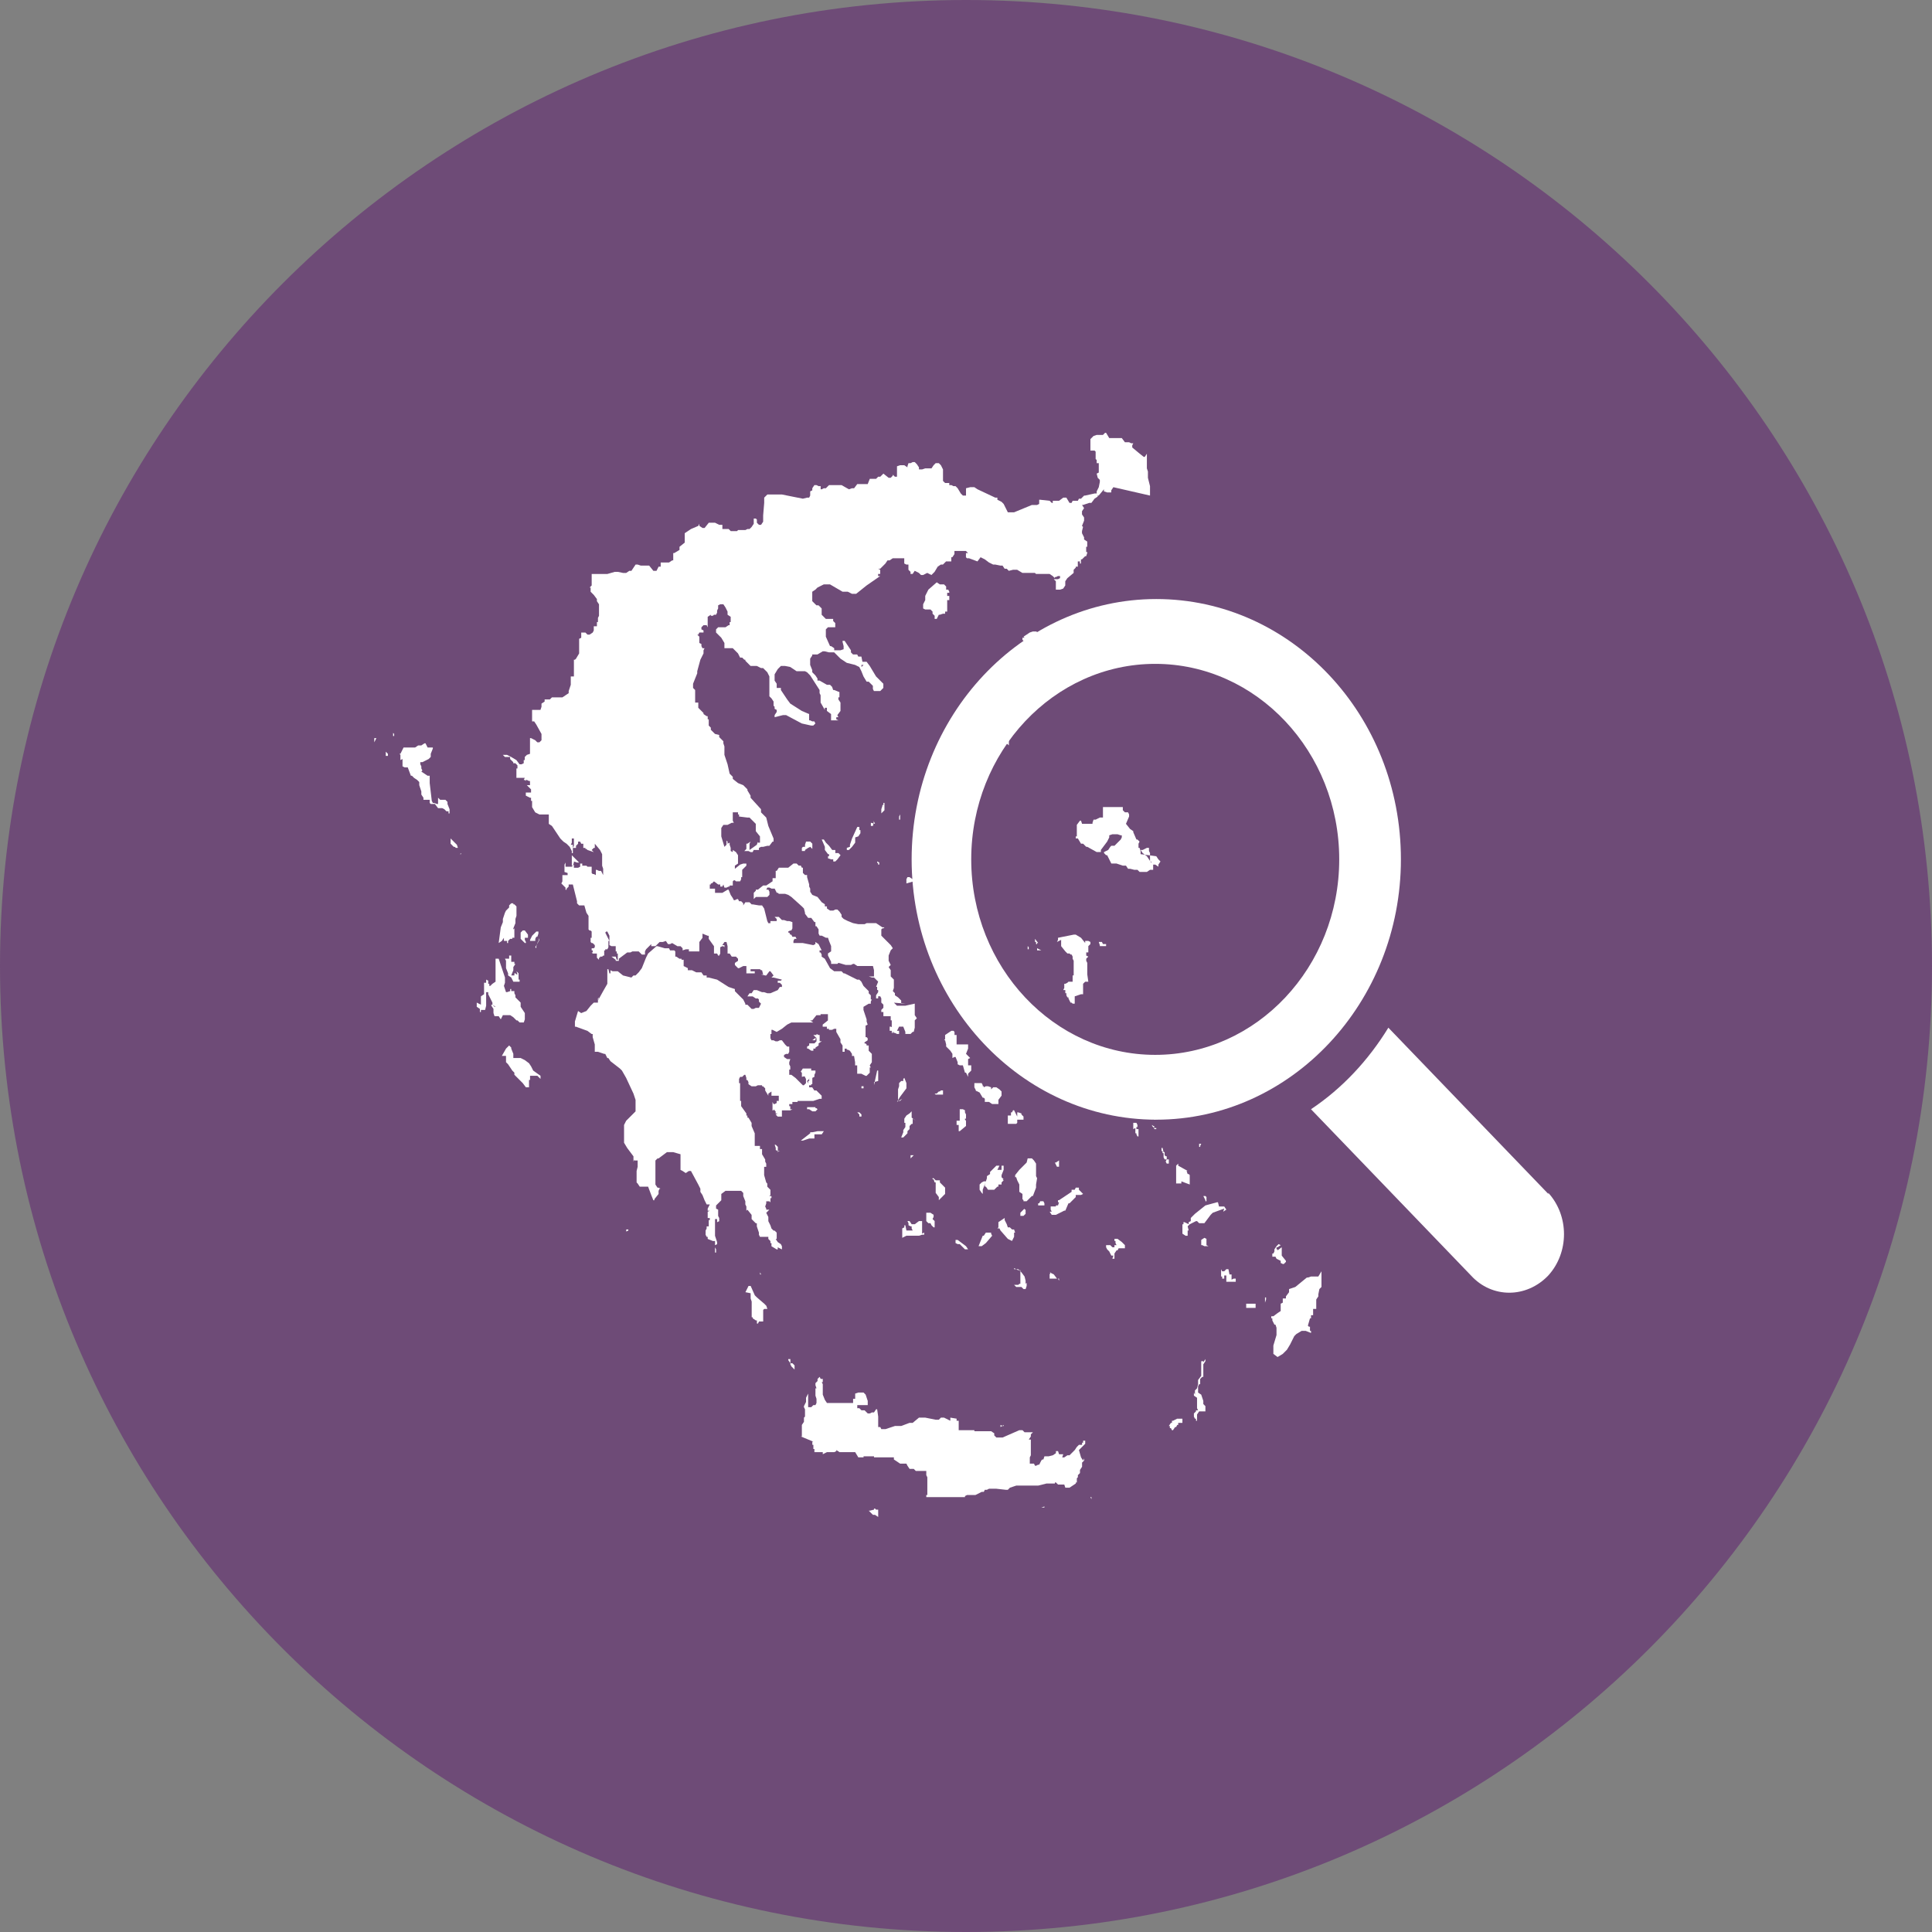 <?xml version="1.0" encoding="UTF-8"?>
<svg id="Layer_2" data-name="Layer 2" xmlns="http://www.w3.org/2000/svg" xmlns:xlink="http://www.w3.org/1999/xlink" viewBox="0 0 18.48 18.48">
  <rect x="0" y="0" width="18.48" height="18.48" fill="#808080" stroke="none"/>
  <defs>
    <style>
      .cls-1 {
        fill: #fff;
      }

      .cls-2 {
        fill: #6e4b77;
      }

      .cls-3 {
        clip-path: url(#clippath-1);
      }

      .cls-4 {
        clip-path: url(#clippath);
      }

      .cls-5 {
        fill: none;
      }
    </style>
    <clipPath id="clippath">
      <rect class="cls-5" width="18.48" height="18.48"/>
    </clipPath>
    <clipPath id="clippath-1">
      <rect class="cls-5" width="18.48" height="18.48"/>
    </clipPath>
  </defs>
  <g id="Layer_1-2" data-name="Layer 1">
    <g class="cls-4">
      <path class="cls-2" d="M9.24,18.48c5.1,0,9.24-4.14,9.24-9.24S14.34,0,9.24,0,0,4.14,0,9.24s4.14,9.24,9.24,9.24"/>
    </g>
    <path class="cls-1" d="M11.42,13.32v.02s0,.01,0,.01l.03,.02h0s0,.02,0,.02h0s0,.02,0,.02v.06s.01,.02,.01,.02h-.02s0,.01,0,.01h0s-.02,.02-.02,.02h0s0,.03,0,.03h0s.01,.02,.01,.02h.01s0,0,0,0v.02s0,0,0,0h.01s0-.02,0-.02h0s0-.01,0-.01h0s0,0,0,0h0s0-.03,0-.03l.02-.03h.03s.03,0,.03,0v-.03s0-.02,0-.02l-.02-.02h0s0,0,0,0h0s0-.01,0-.01h0s0-.01,0-.01h0s0-.01,0-.01h0s-.02-.06-.02-.06l-.03-.02h0v-.06s.01-.02,.01-.02h.01s0-.03,0-.03v-.02s.02-.02,.02-.02h.01s0-.02,0-.02h0s0-.03,0-.03h0v-.07s.02-.03,.02-.03v-.02s0,0,0,0h0s0,0,0,0h0s-.02,.03-.02,.03h0s0,0,0,0h0s0-.01,0-.01h-.02v.05s0,.05,0,.05v.04s-.03,.04-.03,.04v.04s-.01,.04-.01,.04l-.02,.02h0s0,.02,0,.02v.02Zm.12-1.41v-.03s0-.03,0-.03h0s-.02-.01-.02-.01l-.03,.02v.03s0,.02,0,.02h.01s.02,.01,.02,.01h.04Zm-.35,1.73h0s0,.02,0,.02h.01s.01,.02,.01,.02h.01s.02-.03,.02-.03h0s.01,0,.01,0h0s.01-.02,.01-.02h.01s0-.02,0-.02h.03s.01,0,.01,0h0s0-.04,0-.04h0s0,0,0,0h0s0,0,0,0h-.03s-.02,0-.02,0l-.04,.02h0s-.01,0-.01,0h0s0,0,0,0v.02s-.01,0-.01,0h0s-.02,.03-.02,.03h-.01Zm.19-2.31h0s0,0,0,0h0s0-.01,0-.01h0s0-.03,0-.03v-.03s0-.02,0-.02h0s0,0,0,0h0s0,.02,0,.02v-.02s-.01-.01-.01-.01h-.01s-.01-.03-.01-.03h.01s-.09-.05-.09-.05v-.02s-.02,.02-.02,.02h0s0,.01,0,.01h0s0,.03,0,.03h0s0,.02,0,.02h0s0,0,0,0h0s0,0,0,0h0s0,.02,0,.02h0s0,0,0,0h0s0,.03,0,.03v.02s0,.02,0,.02h0s0,.01,0,.01v.02s0,0,0,0h0s0,.02,0,.02h0s0,0,0,0h0s0,0,0,0h0s0,0,0,0h0s0-.03,0-.03h0s.03,0,.03,0h.02v-.02s0,0,0,0Zm-.04-.73h0s0-.02,0-.02h0s0,0,0,0h0s0-.01,0-.01h0s0,0,0,0h-.04s0,0,0,0h0s0,0,0,0h0s0,.02,0,.02h0s0,.02,0,.02h0s0,0,0,0h0s0,0,0,0h0s0,0,0,0h0s0-.02,0-.02h0s.01,.01,.01,.01Zm-.22,.38h-.01s0,.03,0,.03h.01s0,.02,0,.02h.01s0,.01,0,.01h0s0,.03,0,.03h0s.01,.02,.01,.02h.01s.01,0,.01,0h0s-.01,.02-.01,.02h0s.01,.02,.01,.02h.01s0,0,0,0h0s0,0,0,0h.01v-.04s-.02,0-.02,0h0s0-.03,0-.03h-.01s-.01-.01-.01-.01h0s0-.03,0-.03h0s0-.01,0-.01h0s0,0,0,0h0s0,0,0,0h0s0-.01,0-.01h0s0,.02,0,.02h-.01Zm-.08-.19h0s0,0,0,0h0s0,0,0,0h0s0,.01,0,.01h.01s.01,0,.01,0h0s0,0,0,0h0s0,0,0,0h0s0,.02,0,.02h0s0,0,0,0h0s0,.01,0,.01h0s0-.02,0-.02h0s0,0,0,0h0s0,0,0,0h0s0-.02,0-.02h0s0,0,0,0h0s-.02,0-.02,0h0s0-.02,0-.02h-.01s-.01-.01-.01-.01h0s0,.01,0,.01h0s0,0,0,0h0s0,0,0,0Zm0-.13h0s0,.01,0,.01h0s0,.02,0,.02h0s0,.01,0,.01h0s0,.01,0,.01h0s0,0,0,0h0s0,.02,0,.02v-.02s.01,0,.01,0h0s-.01-.02-.01-.02h0s0,0,0,0h0s0,0,0,0h0s0-.01,0-.01h0s0-.01,0-.01h0Zm-.18,.13v.04s0,.01,0,.01h.01s0,.01,0,.01h0s.01,.02,.01,.02h.01s0-.05,0-.05v-.02s-.02,0-.02,0h0s0,0,0,0h0s0-.02,0-.02h0s.01,0,.01,0h0s0,0,0,0h0s0,.01,0,.01h0s0-.02,0-.02h0s0-.01,0-.01h0s-.01-.02-.01-.02h-.01s-.01,0-.01,0h-.01s0,0,0,0v.02s0,.02,0,.02h0s0,.02,0,.02h0Zm.05-2.62v-.03s-.01-.03-.01-.03h-.01s0,0,0,0h0s0-.02,0-.02h0s0-.02,0-.02h0s.01-.02,.01-.02l-.02-.02h-.01s-.03-.07-.03-.07h0s0-.01,0-.01l-.03-.02-.04-.05h0s.03-.07,.03-.07v-.02s-.01-.02-.01-.02h-.03s-.02-.02-.02-.02v-.03s-.01,0-.01,0h-.18s0,.05,0,.05v.03s0,.02,0,.02h-.03s-.04,.02-.04,.02h-.02s-.01,.03-.01,.03h0s0-.02,0-.02h0s0,.02,0,.02h0s0,.01,0,.01h-.03s-.04,0-.04,0h-.03s-.01-.03-.01-.03h-.01s-.03,.04-.03,.04h0s0,0,0,0h0s0,.02,0,.02v.02h0s0,.02,0,.02h0s0,0,0,0h0s0,0,0,0h0s0,.02,0,.02v.02s0,.01,0,.01h-.01v.02h.02s.03,.05,.03,.05h.02s.01,.01,.01,.01h0s.02,.02,.02,.02h.01s.09,.05,.09,.05h.02s.02,0,.02,0v-.02s.06-.08,.06-.08h0l.02-.04v-.02s.03-.01,.03-.01h.02s.02,0,.02,0h.01s.03,.01,.03,.01h.01s0,.02,0,.02h0s-.01,.02-.01,.02h0s-.03,.03-.03,.03l-.03,.03h-.01s-.01,0-.01,0h-.01s-.01,.01-.01,.01l-.02,.03h0s-.04,.02-.04,.02h0s0,0,0,0h0s0,.01,0,.01h0s.02,.02,.02,.02h.01s.03,.06,.03,.06h0s.01,.02,.01,.02h.05s.06,.02,.06,.02h.03s.02,.03,.02,.03h.02s.04,.01,.04,.01h.03s.02,.02,.02,.02h.07s.03-.02,.03-.02h.03s0-.03,0-.03h0s0,0,0,0h0v-.02l-.02-.02-.04-.06-.04-.03-.02-.03h.02s.04-.02,.04-.02h.02s0,.03,0,.03h0s.01,.02,.01,.02h0s0,.03,0,.03h0s0,.01,0,.01h0s0,.02,0,.02h0s0,.02,0,.02h.01s.01,.03,.01,.03h.01s.02,0,.02,0l.03,.02v-.02s.02-.03,.02-.03h0s-.02-.02-.02-.02l-.02-.03Zm-.85,3.42h-.02s.02,.03,.02,.03h.04s.08-.04,.08-.04h.01s.03-.07,.03-.07h.01s.02-.02,.02-.02l.04-.04v-.02s.03,0,.03,0h.02s.02-.01,.02-.01h.02s0,0,0,0h0s0,0,0,0h-.02s-.02-.02-.02-.02l-.02-.02v-.02h-.03s-.01,.02-.01,.02h-.03v.02h0s0,0,0,0h0s0,0,0,0h0s-.12,.08-.12,.08h-.01s0,0,0,0h0s0,.02,0,.02h.01s-.01,.03-.01,.03h0s-.02,0-.02,0h0s0,.01,0,.01h-.02s-.02,0-.02,0h-.01s0,.03,0,.03Zm0,.58h-.01s-.01,.02-.01,.02h0s0,.02,0,.02h0s0,.02,0,.02h0s0,0,0,0h.03s.01,0,.01,0h.01s.02,0,.02,0h.01s.01,.02,.01,.02h0s0-.02,0-.02h-.02s-.03-.04-.03-.04l-.04-.02h0Zm.57-1.89h-.03s-.03,.05-.03,.05l-.03,.02h-.03s-.02,0-.02,0h-.02s-.06,0-.06,0h-.03s-.01,.01-.01,.01l-.02,.02-.02,.02v.02s-.01,.02-.01,.02l-.03,.04v.02s0,.03,0,.03h.02s.04,0,.04,0h.01s0,0,0,0h.02s.01-.01,.01-.01l.02-.02h.01s.02-.02,.02-.02h.09s.02-.02,.02-.02l.09-.09,.03-.04,.02-.04h-.05Zm-.02-1.21h0s0-.02,0-.02h0s0,0,0,0h0s0,.02,0,.02h0s0,.01,0,.01h0Zm-.04-.02h0s0,0,0,0h0s.01,0,.01,0h0s0-.02,0-.02h-.03s-.01-.02-.01-.02h-.01s0,0,0,0h0s0,0,0,0h0s-.02,0-.02,0h0s.01,.03,.01,.03h0s0,.01,0,.01h0s.01,0,.01,0h.01s0,0,0,0h0s0,0,0,0Zm-.46,2.07h-.02s.02,.04,.02,.04h0s0,0,0,0h0s0,0,0,0h.01s.01,0,.01,0h0s0-.02,0-.02h0s0-.02,0-.02h0s0-.02,0-.02l-.03,.02h-.01Zm.04-2.13v.02s0,.02,0,.02v.02s.04,.05,.04,.05l.02,.02h.02s.01,.01,.01,.01h.01s.01,.02,.01,.02v.02s.01,.02,.01,.02v.02h0s0,.02,0,.02h0s0,.02,0,.02h0s0,0,0,0h0s0,0,0,0v.02s0,.04,0,.04v.02s-.01,0-.01,0v.02s0,.02,0,.02v.02s-.01,0-.01,0h-.03s-.01,.01-.01,.01h0s-.02,.01-.02,.01h-.01s0,.02,0,.02v.02s-.01,.02-.01,.02h0s.02,0,.02,0h0s0,.03,0,.03h0s0,0,0,0h.01s0,0,0,0v.02s.01,.02,.01,.02h.01s0,.01,0,.01h0s.02,.04,.02,.04h.01s.01,.01,.01,.01h.02s0,0,0,0h0s0-.05,0-.05v-.02s.06-.02,.06-.02h.02v-.07s0-.03,0-.03l.02-.02h.03s-.01-.07-.01-.07v-.11s-.01-.02-.01-.02v-.02s.02-.02,.02-.02h0s-.02-.01-.02-.01h0s0-.01,0-.01h0s0-.02,0-.02h.02s0-.03,0-.03v-.03s.02-.02,.02-.02v-.02s-.02-.01-.02-.01h-.01s-.02,0-.02,0h0s0,0,0,0h0s0,.01,0,.01h0s0,.01,0,.01h0s-.04-.05-.04-.05h0s-.05-.03-.05-.03h-.02s-.15,.03-.15,.03v.02s-.01,.02-.01,.02Zm.61,1.47h0s0,.01,0,.01h0s0,0,0,0h0s0-.02,0-.02v-.02s-.01,0-.01,0h0s0,0,0,0v.02h-.03s0,.02,0,.02h0s0,0,0,0h0s.01,0,.01,0h.01s0,0,0,0Zm.04-.04h0v.02h0v.03h0s0,0,0,0h0s0,.02,0,.02h0s0,.02,0,.02h0s0,.01,0,.01h0s0,0,0,0h0s0-.01,0-.01v-.02h0s0-.01,0-.01h0s0-.02,0-.02h0s0-.02,0-.02h0s0,0,0,0h0s0-.01,0-.01h0s0-.02,0-.02v-.02s0,0,0,0h0s0,0,0,0h0s0-.02,0-.02h0s0-.02,0-.02h0s0,0,0,0h0s0,.01,0,.01h0s0,.02,0,.02h0s0,0,0,0h0s0,.04,0,.04h0s0,0,0,0h0s0,.01,0,.01h0s0-.02,0-.02h0s0-.01,0-.01h0s0,0,0,0Zm-.16,1.62h.02s0-.01,0-.01v-.02s0-.02,0-.02l.02-.03h.01s.01-.02,.01-.02h.03s.01,0,.01,0h.02s0,0,0,0h0s0,0,0,0h0s0-.03,0-.03l-.03-.03-.04-.03h-.03s0,0,0,0h0s0,.02,0,.02h.01s0,.02,0,.02h0s.01,.02,.01,.02h-.01s0,0,0,0h0s-.01,0-.01,0h0s0,.02,0,.02h-.01s-.01,0-.01,0l-.02-.02h-.02s-.01,0-.01,0h-.01s0,0,0,0v.02s.01,.02,.01,.02h0s0,0,0,0h0s.02,.02,.02,.02l.02,.04h.02Zm-.2,2.28h0s0,.02,0,.02h0s0,.01,0,.01h0s0-.01,0-.01h0s-.01-.02-.01-.02h0s0,0,0,0Zm-.45,.09h0s0,.01,0,.01h0s0,0,0,0h.01s0,0,0,0h0s0,0,0,0h0s0,0,0,0h0s-.01,0-.01,0h-.02s-.01,0-.01,0h0Zm-1.67,.04h-.01s.04,.04,.04,.04h.02s.03,.02,.03,.02h0s0-.02,0-.02h0s0-.03,0-.03h0v-.02h-.02s-.01-.01-.01-.01h-.01s0,0,0,0h0s0,.01,0,.01Zm-.54-.66h-.01v.02h0s0,0,0,0h0s0,.01,0,.01h.01s0,.02,0,.02h0s0,.02,0,.02h0s.01,0,.01,0h0s0,.01,0,.01h0s0,.02,0,.02h.02s.06,0,.06,0v.02s.04-.02,.04-.02h.07s.02-.01,.02-.01h0s0,0,0,0h0s0-.01,0-.01l.03,.02h.04s.09,0,.09,0h.02s.03,.05,.03,.05h.02s.03,0,.03,0h0s0-.01,0-.01h.03s.07,0,.07,0h0s0,0,0,0h0s0,0,0,0h0s0,0,0,0h0s0,.01,0,.01h.08s.11,0,.11,0h0s0,.02,0,.02l.06,.04h.02s.02,0,.02,0h.02s.01,.02,.01,.02l.02,.03h.01s.01,0,.01,0h.02s.02,.02,.02,.02h.09s.01,0,.01,0h0s0,.01,0,.01h0s0,.01,0,.01v.02s.01,.02,.01,.02h0s0,.04,0,.04v.03s0,.02,0,.02v.06s0,.02,0,.02h-.01v.02h.25s.02,0,.02,0h.02s.03,0,.03,0h.02s.02,0,.02,0h0s0,0,0,0h0s.01,0,.01,0h0s0-.01,0-.01h0s.02-.01,.02-.01h.06s.02,0,.02,0l.06-.03h.02s.01-.02,.01-.02h.02s.02-.01,.02-.01h.07s.09,.01,.09,.01h.02s.02-.02,.02-.02l.06-.02h.21s.08-.02,.08-.02h.04s.04,0,.04,0h0s0-.01,0-.01h0s0,0,0,0h.01s.02,.02,.02,.02h.04s.02,0,.02,0h0s.01,.03,.01,.03h0s.03,0,.03,0h.01s.06-.04,.06-.04h0s0-.01,0-.01h.01s0-.01,0-.01v-.03s.01-.01,.01-.01v-.02s.02-.02,.02-.02v-.03s.02-.03,.02-.03v-.02s0-.02,0-.02l.02-.02v-.02s-.01,.02-.01,.02l-.02-.03-.02-.07,.02-.02,.02-.02,.02-.02v-.03s-.02,0-.02,0h0s0,.02,0,.02h0s0,0,0,0h-.01v.02s-.03,0-.03,0l-.02,.02-.02,.03-.03,.03h0s0,0,0,0l-.02,.02h-.02s-.03,.02-.03,.02h-.02s.01-.03,.01-.03h-.04s-.01-.03-.01-.03h-.01s0,0,0,0h0s-.01,0-.01,0h0s0,.02,0,.02l-.03,.02h0s-.04,.01-.04,.01h-.03s-.01,0-.01,0h0s-.01,.03-.01,.03h-.01s0,0,0,0h0s-.01,.01-.01,.01l-.02,.04h-.01s-.02,.01-.02,.01h-.01s-.01-.02-.01-.02h-.02s-.02,0-.02,0h0s0-.03,0-.03h0s0-.03,0-.03h0s.01-.02,.01-.02v-.03s0-.02,0-.02v-.02s0-.01,0-.01h0s0-.02,0-.02h0s0,0,0,0h0s0-.02,0-.02h0s0-.01,0-.01v-.02s-.02,0-.02,0h0s0,.04,0,.04h0s0-.02,0-.02h0s0-.02,0-.02h0s.02-.03,.02-.03v-.02s.02-.02,.02-.02h-.08s-.02-.02-.02-.02h-.01s-.02,0-.02,0l-.16,.07h-.03s-.03,0-.03,0l-.02-.02v-.02s-.03-.02-.03-.02h0s0,0,0,0h-.02s-.01,0-.01,0h-.03s-.06,0-.06,0h-.04s0,0,0,0h0s0-.01,0-.01h-.02s-.03,0-.03,0h-.05s-.03,0-.03,0h-.02s0-.05,0-.05h0s0-.02,0-.02h0s0-.02,0-.02h0s-.02,0-.02,0v-.02s-.06-.01-.06-.01h0s0,.02,0,.02h0s0,.01,0,.01l-.06-.03h-.03s-.02,.02-.02,.02h-.01s-.02,0-.02,0l-.1-.02h-.02s-.02,0-.02,0h-.02s-.06,.05-.06,.05h-.03s-.08,.03-.08,.03h-.02s-.04,0-.04,0l-.09,.03h-.04s-.01-.02-.01-.02h-.02s0,0,0,0h0s0-.07,0-.07v-.03s-.01-.07-.01-.07h-.01s-.02,.03-.02,.03h-.02s-.02,.01-.02,.01h-.02s-.03-.03-.03-.03h-.03s-.02-.02-.02-.02h-.02s0-.03,0-.03h.01s.02,0,.02,0h.04s.02,0,.02,0h.01s0,0,0,0h0s0-.03,0-.03h0s0-.01,0-.01l-.02-.06-.02-.02h-.05s-.03,.01-.03,.01v.05s-.01,0-.01,0h-.01s0,.02,0,.02h0s0,.02,0,.02h-.01s-.01,0-.01,0h-.03s-.06,0-.06,0h-.02s-.03,0-.03,0h-.09s-.02-.03-.02-.03l-.02-.05h0s0-.05,0-.05v-.05s-.01-.02-.01-.02h.01v-.03h-.02s-.01-.02-.01-.02h0s-.02,.02-.02,.02v.02s-.02,.02-.02,.02v.02s.01,.03,.01,.03h-.01s0,.04,0,.04v.03s.01,.03,.01,.03v.04s-.01,.02-.01,.02h-.02s-.02,.02-.02,.02h-.03s0,0,0,0h0s0,0,0,0h0s0-.01,0-.01h0s0,0,0,0h0s0-.02,0-.02v-.02s0-.06,0-.06v-.03s0,.01,0,.01l-.02,.04v.02s0,.02,0,.02l-.02,.04h0s0,0,0,0h0s0,.01,0,.01h0s.01,.02,.01,.02h0s0,.03,0,.03v.04s-.01,.01-.01,.01h0s0,.01,0,.01h0s0,.03,0,.03l-.02,.03v.03s0,.03,0,.03v.02s0,.01,0,.01h0s0,.02,0,.02h0s0,0,0,0h-.01Zm1.86-6.97h0s-.01,.03-.01,.03l-.03,.02h-.02s0,0,0,0v-.02s-.03-.02-.03-.02v-.02s-.04-.01-.04-.01l-.05,.02h-.02s0,0,0,0h0s0-.01,0-.01h-.01s-.07,.02-.07,.02h-.04s.01,.02,.01,.02h0s0,.04,0,.04v.02s0,.02,0,.02h0s0,.03,0,.03v.02s0,0,0,0h0s0,0,0,0h0s0,.01,0,.01h0s0,.01,0,.01h0s0,.01,0,.01h0s0,.02,0,.02h0s0,0,0,0h0s0,.01,0,.01h0s0,.02,0,.02h.02s.06-.03,.06-.03h0s0,.01,0,.01h0s0,.02,0,.02h.01s.01-.03,.01-.03h.01s0,.01,0,.01h0s-.02,.05-.02,.05l.03,.02h.02s.02,0,.02,0h0s0-.03,0-.03v-.02s-.02-.02-.02-.02h0s0,0,0,0h0s0-.02,0-.02v-.02s.02-.01,.02-.01h.02s0-.01,0-.01h0s0,0,0,0h-.01s.04-.04,.04-.04h.01s.01,0,.01,0v.02s.02,.02,.02,.02h0s-.01,.03-.01,.03l-.02,.02h.02s.02,.03,.02,.03h.02s0,.01,0,.01h0s0,.03,0,.03h0s.03,.02,.03,.02h0s.01,.01,.01,.01h0s0-.02,0-.02h0s0-.02,0-.02h0s0,0,0,0h0s0-.02,0-.02v-.02s-.02-.02-.02-.02v-.02s0-.01,0-.01h0s.01-.03,.01-.03h.02s0-.01,0-.01h-.01s0-.02,0-.02h0s.01-.01,.01-.01h.02s0-.04,0-.04l.02-.03,.03-.02h.02s0-.02,0-.02h0s0-.03,0-.03h0s0,0,0,0h0s0,0,0,0h0s0-.02,0-.02l-.03,.02h0s-.03,0-.03,0h0s-.01,.01-.01,.01l-.02,.04Zm-.36,.66h0s-.02,.03-.02,.03v.04s0,.07,0,.07h0l.05-.08v-.04s-.03-.03-.03-.03h0s0,0,0,0h0Zm0,2.64l-.04-.04,.02-.05v-.03s0-.01,0-.01h-.11s0-.02,0-.02h0s0-.04,0-.04h0s0-.01,0-.01h0s0-.02,0-.02h-.01s-.01,0-.01,0h0s0-.01,0-.01v-.02s-.01-.01-.01-.01h-.02s-.06,.04-.06,.04h0s0,.02,0,.02h0s0,.02,0,.02h0s-.01,.01-.01,.01h.01s.01,.04,.01,.04h0s0,.03,0,.03h0s0,0,0,0h0s0-.01,0-.01l.02,.02,.02,.02,.02,.03v.04s.02-.01,.02-.01h.01s.02,.05,.02,.05v.02s.02,.01,.02,.01h.01s.02,0,.02,0h0s.02,.07,.02,.07h.01s.02,.04,.02,.04h0s0,.01,0,.01v-.02s0,0,0,0v-.02s.03-.03,.03-.03v-.03s0-.02,0-.02h-.01s-.02,0-.02,0h0s0-.02,0-.02h0s0-.02,0-.02v-.02s0,0,0,0h0s0,0,0,0Zm-.22-4.41v-.02s0-.02,0-.02h.02s0-.01,0-.01h0s-.01-.02-.01-.02h-.01s-.01,0-.01,0h0s0-.03,0-.03h0s-.02-.02-.02-.02h-.04s-.03-.02-.03-.02l-.08,.07-.03,.06v.04s-.02,.04-.02,.04v.04s.02,.01,.02,.01h.02s.03,0,.03,0h0s.02,.02,.02,.02h0s0,.02,0,.02h0s0,0,0,0h0s0,0,0,0l.02,.02h0s0,.03,0,.03h.02s.02-.04,.02-.04h.01s.03-.01,.03-.01h.02s0-.02,0-.02h0s.02,0,.02,0h0s0-.01,0-.01h0s0-.03,0-.03v-.05s0-.02,0-.02h.02v-.04h-.02Zm-.32,2.72v.03s0,.02,0,.02h0s0,.01,0,.01h0s0,.02,0,.02v.02s.01,0,.01,0h0s0,0,0,0h0s0,0,0,0h0s0,.02,0,.02h.02s0,.03,0,.03h.01s.01-.01,.01-.01h0s0,.02,0,.02h.02s0,0,0,0v.04s-.03,.02-.03,.02l.03,.05v-.02s.02-.01,.02-.01h.01s0,0,0,0v.02s.01,.01,.01,.01h.01s.01,0,.01,0h.01s0,.01,0,.01h0s0-.02,0-.02h0s0,0,0,0h0s0-.02,0-.02h0s0-.02,0-.02h0s0,0,0,0v-.02s-.03-.02-.03-.02l-.04-.03h-.02s0-.02,0-.02h0s0-.03,0-.03v-.04s0-.02,0-.02v-.02s-.09-.06-.09-.06h-.02s-.01,.02-.01,.02v.02s0,.02,0,.02Zm-.08,1.17h-.04s0,0,0,0h0s0-.03,0-.03h0s-.03-.03-.03-.03l-.03-.02v-.02s-.02-.02-.02-.02h0s.01-.03,.01-.03h0s0-.02,0-.02v-.03s0,0,0,0h0s0-.01,0-.01v-.02s-.03-.03-.03-.03v-.02s0-.02,0-.02v-.02s-.02-.03-.02-.03h0s.02-.02,.02-.02h0s-.02-.04-.02-.04v-.05s.02-.05,.02-.05l.02-.02-.02-.03-.09-.09h0v-.06s.01-.01,.01-.01h.01s.01-.01,.01-.01h-.02s-.06-.04-.06-.04h-.02s-.02,0-.02,0h-.05s-.02,.01-.02,.01h-.02s-.02,0-.02,0h-.02s-.05-.01-.05-.01l-.05-.02-.04-.02-.02-.02v-.02s-.02-.03-.02-.03l-.02-.02h-.02s-.02,.01-.02,.01h-.01s-.01,0-.01,0h-.01s-.03-.02-.03-.02v-.02s-.02,0-.02,0h0s0-.02,0-.02h0s-.03-.02-.03-.02l-.04-.05-.05-.02-.02-.03v-.03s-.01-.02-.01-.02v-.02s-.02-.07-.02-.07v-.02h-.02s-.02-.02-.02-.02v-.02s0-.03,0-.03h-.01s-.01-.02-.01-.02h-.01s-.01,0-.01,0h0s-.02-.02-.02-.02h0s-.03,0-.03,0l-.05,.04h-.02s-.06,0-.06,0h-.01s-.02,.03-.02,.03h-.01s0,.02,0,.02h0s0,.03,0,.03h0s0,.02,0,.02h-.02s-.01,0-.01,0h0s0,.03,0,.03h0s-.03,.02-.03,.02l-.03,.02h-.03s-.05,.04-.05,.04h-.02s0,.01,0,.01l-.02,.02h0s0,.01,0,.01h0s0,.03,0,.03v.02l.02-.02h.11s.02-.02,.02-.02h0s0-.03,0-.03h0s-.01-.02-.01-.02h-.02s.01-.02,.01-.02h.02s.02,.01,.02,.01h.02s.01,0,.01,0h0s.02,.04,.02,.04h.01s.01,.01,.01,.01h.03s.02,0,.02,0h.01s.03,.01,.03,.01l.03,.02,.1,.09,.02,.02h0s.01,.04,.01,.04h0s0,.01,0,.01l.03,.04h.03s.03,.04,.03,.04h.01s0,.02,0,.02v.02s.01,0,.01,0h0s0,0,0,0h0s.02,.03,.02,.03h0s0,.04,0,.04h0s.01,.02,.01,.02h.02s.04,.02,.04,.02h.02s.01,.03,.01,.03l.02,.05h0s0,0,0,0h0s0,.03,0,.03v.02s-.03,.02-.03,.02v.02s0,0,0,0h0s0,0,0,0h0s.03,.06,.03,.06v.02s.03,0,.03,0h.03s.01-.01,.01-.01l.07,.02h.05s.02-.01,.02-.01h.01s.03,.02,.03,.02h.02s.07,0,.07,0h.06s0,0,0,0h0s.01,.04,.01,.04h0s0,.01,0,.01h0s0,.03,0,.03v.02s-.02,0-.02,0h-.03s.03,.01,.03,.01h.02s.02,.02,.02,.02l.02,.02-.02,.05h.01s0,.02,0,.02h0s0,.02,0,.02h0s0,0,0,0h0s0-.01,0-.01h.01s0-.02,0-.02h0v.02s0,.02,0,.02l-.02,.03v.03s.02,0,.02,0v-.02s0,0,0,0h.02s.01,.02,.01,.02v.04s.02,.02,.02,.02v.02s0,.01,0,.01l-.02,.02h0s0,.02,0,.02h.02s0,0,0,0v.04h0s0,0,0,0h0s0,0,0,0h0s.01,0,.01,0h.02s.02,0,.02,0h.02s0,.04,0,.04h.01s0,0,0,0v.03s0,.01,0,.01h0s0,.02,0,.02h0s0,.03,0,.03h0s.02,.03,.02,.03h.01s.02,.01,.02,.01h.02v-.03h-.02s.02-.04,.02-.04h.03s.01,0,.01,0h0s.02,.05,.02,.05v.02s0,0,0,0h.01s.02,0,.02,0h.02s.02-.02,.02-.02h.01s.01-.04,.01-.04v-.07s.02-.02,.02-.02l-.02-.03v-.04s0-.07,0-.07l-.09,.02h-.02s-.02,0-.02,0h-.04s-.03-.03-.03-.03h-.01Zm-.01-1.01h0s0,0,0,0h0s0,0,0,0h0s0,0,0,0h0s0,.01,0,.01h0s0,.02,0,.02h0s0,0,0,0h0s0,0,0,0Zm-.05-.75v-.03s.01-.02,.01-.02h0s0,.01,0,.01v.02s0,.02,0,.02h0s0,0,0,0Zm-.17-.1h0s0,.02,0,.02h0s0,.02,0,.02h0s0,0,0,0h0s.03-.03,.03-.03h0s0-.02,0-.02v-.05s-.01,0-.01,0v.02s-.01,0-.01,0h0s0,.01,0,.01h0Zm-.04,.5h0s0,0,0,0v-.02s0,0,0,0h0s0,0,0,0h0s0,.01,0,.01v.02s.01,.01,.01,.01h0s0,.01,0,.01h0s0,0,0,0h0s0,0,0,0h.01v-.02h0s0,0,0,0Zm-.06-.37h0s0,.01,0,.01h0s0,.02,0,.02h.02s.01-.05,.01-.05v-.02h0s0-.01,0-.01h0s0,.01,0,.01h0s0-.03,0-.03h0s0,.02,0,.02v.02s0,.02,0,.02h0s.01,.02,.01,.02Zm-.09,.07h-.02s0-.01,0-.01h0s0-.02,0-.02h-.02s-.05,.11-.05,.11l-.02,.06v.02s-.03,.01-.03,.01v.02s.02,0,.02,0l.03-.03,.03-.04v-.05s.03-.01,.03-.01l.02-.03v-.03Zm-.23,.22h-.02s0-.03,0-.03h-.03s-.03-.04-.03-.04l-.03-.03-.02-.03h-.01s0,0,0,0h-.01s.03,.07,.03,.07v.02s0,.01,0,.01l.03,.04h.01v.02h-.01v.02h0s.03,.01,.03,.01h.02s0,.02,0,.02h.02s.02-.02,.02-.02l.03-.04h0s-.02-.02-.02-.02h-.03Zm-.26-.06l.02,.02v-.03s0-.02,0-.02l-.02-.02h-.02s-.01,0-.01,0h-.01s-.01,.03-.01,.03v.02s-.01,0-.01,0h-.01s-.01,.01-.01,.01v.03s0,0,0,0h.01s.01,0,.01,0h.01s0,.01,0,.01h0s0,.02,0,.02v-.04s.03-.02,.03-.02Zm.65,2.24h0s0-.02,0-.02h0s0-.02,0-.02h0s0-.01,0-.01h0s0-.02,0-.02h0s0-.02,0-.02h0s0-.01,0-.01h-.01s-.03,.14-.03,.14h0s0,.02,0,.02h0s0-.01,0-.01h0s0-.02,0-.02v-.02Zm.5,1.26h0s0,0,0,0h0s0,0,0,0h0s0,0,0,0h-.01s-.02,0-.02,0h-.01s0,.02,0,.02v.02s0,.01,0,.01h0s0,.03,0,.03h0s.02,.02,.02,.02h.02s.03-.06,.03-.06h0v-.02h0Zm-.14-.88l-.04-.03h0s0-.03,0-.03h0v-.03h0l-.02,.02-.03,.02-.02,.03v.04s0,0,0,0h.01s0,.02,0,.02v.02s0,0,0,0h0s0,0,0,0h0s-.02,.03-.02,.03v.02s-.02,.05-.02,.05h.02s.02-.02,.02-.02l.02-.02v-.02s.02-.02,.02-.02v-.03s.02-.02,.02-.02h.01s0-.03,0-.03v-.02Zm0,.33h-.02s-.03,.03-.03,.03h0s0,.01,0,.01h0s0,.02,0,.02h0s0,.02,0,.02h0s0,.02,0,.02h0s0,.01,0,.01v.02s0-.01,0-.01h0s0,0,0,0h0s0,0,0,0h0s0,0,0,0h0s0,0,0,0h0s0,0,0,0h0s0,0,0,0h0s0,.01,0,.01h0s0,0,0,0h0s0,0,0,0h0s0-.02,0-.02v-.02h0v.02s0-.03,0-.03v-.06s0-.02,0-.02h0s0-.01,0-.01h0s0,.01,0,.01h-.02Zm.06,.75v-.08s0-.02,0-.02v-.02s-.03,0-.03,0l-.04,.03h-.03s-.02-.03-.02-.03h-.01s-.01,0-.01,0h0s.01,.02,.01,.02v.02s.02,.01,.02,.01h.01s0,0,0,0v.02s.01,.02,.01,.02h-.01s-.03,0-.03,0h-.02s-.01-.05-.01-.05h-.01s0,0,0,0h0s0-.01,0-.01h0s0,0,0,0v.03s-.02,.01-.02,.01h0s0,.01,0,.01h0s0,.01,0,.01h0s0,.02,0,.02v.03s0,.02,0,.02l.04-.02h.12s.03-.01,.03-.01h.02s0-.02,0-.02Zm-.24-1.26l.03-.05,.03-.04,.03-.04v-.05s-.02-.05-.02-.05h0s0,0,0,0h0s0,.01,0,.01h0s0-.01,0-.01h0s-.01,.01-.01,.01h0s0,.01,0,.01h0s0,.01,0,.01h0s-.02,0-.02,0l-.02,.02v.03s-.01,.03-.01,.03h0s0,.09,0,.09v.02s.02,0,.02,0l.02-.02Zm-.05-.66h.01s0-.03,0-.03v-.02s-.02-.01-.02-.01h0s-.01,0-.01,0v.04s-.01,0-.01,0h.01s.01,0,.01,0h.01Zm.42,1.46h0s0,.03,0,.03v.04s.03,.04,.03,.04v.03s.05-.05,.05-.05h0s.01-.01,.01-.01h0s0-.02,0-.02v-.04s-.05-.05-.05-.05v-.02h-.03s-.01,0-.01,0l-.02-.02h-.01s0,0,0,0h0s0,0,0,0h0s0,.01,0,.01h.01s.01,.03,.01,.03h.01Zm.07-.87v-.02s0,0,0,0v-.02s0,0,0,0h-.02s-.01,.01-.01,.01h-.01s-.02,.02-.02,.02h-.02s.01,.01,.01,.01h.05s.02,0,.02,0Zm-.08,1.25v-.02s0-.02,0-.02h0s-.02-.02-.02-.02h0s0,0,0,0h-.02s-.01,.02-.01,.02l.02,.04,.02,.02h.01Zm.29-1.01h0s0-.01,0-.01h.01s0-.02,0-.02v-.02s-.01-.02-.01-.02v-.02s-.02-.01-.02-.01h-.03s0,0,0,0h0s0,.05,0,.05v.02s0,.02,0,.02v.02s-.03,0-.03,0h0s0,0,0,0h0s0,.02,0,.02h0s0,.02,0,.02h.02s0,0,0,0h0s0,.02,0,.02h0s0,.02,0,.02v.02h.01s.06-.05,.06-.05h0s0-.02,0-.02v-.02s0,0,0,0h0s0-.01,0-.01Zm0,1.24h.03s0,0,0,0l-.02-.03-.08-.06h0s-.02,0-.02,0v.03s.02,.01,.02,.01h.02s.02,.02,.02,.02l.03,.03h.02Zm.25-.15h0s0-.01,0-.01h0s-.04,0-.04,0h-.01s-.02,.03-.02,.03h-.01s-.04,.1-.04,.1h.03s.04-.03,.04-.03l.06-.07Zm.09-.03h0s0,0,0,0h0s0,0,0,0h0s.07,.08,.07,.08l.04,.02,.02-.04h0s0-.02,0-.02h0s0-.02,0-.02h.01s-.01-.03-.01-.03h-.02s-.02-.02-.02-.02h-.02s-.01-.03-.01-.03l-.02-.04v-.02s-.06,.04-.06,.04h0s0,.03,0,.03v.02s-.01,.01-.01,.01h.02Zm.35-2.7v-.05s.01,0,.01,0h0s-.03-.04-.03-.04h0s0-.01,0-.01h0s0,.01,0,.01h0s0,0,0,0h0s0,.02,0,.02h0s0-.01,0-.01h0s0,0,0,0h0s0,.02,0,.02h.01s0,.02,0,.02h.01s0,.02,0,.02h0s0,.02,0,.02h0s0,.02,0,.02h.01s.01,0,.01,0h.01s.01,0,.01,0h0Zm.02,2.44h-.01s0,.02,0,.02h.02s.02,0,.02,0h.02v-.02s-.01-.02-.01-.02h-.01s-.01,0-.01,0h-.01Zm-.03-.26v-.03s0-.06,0-.06v-.03s-.02-.03-.02-.03l-.02-.02h-.02s0,0,0,0h0s-.02,0-.02,0h0s-.01,.04-.01,.04h0s-.07,.07-.07,.07l-.04,.05h0s0,0,0,0h0s0,0,0,0h0v.02h.01s.01,.03,.01,.03l.02,.04h0s0,.01,0,.01h0s0,.02,0,.02h0s0,.02,0,.02h0s0,.02,0,.02l.03,.02h0s0,.02,0,.02v.03s.01,.01,.01,.01h0s0,.01,0,.01h0s.01,0,.01,0h.02s.01-.01,.01-.01l.04-.04h.01s0,0,0,0h0s.03-.08,.03-.08v-.03s.01-.06,.01-.06Zm-.07-2.17h0s0-.02,0-.02h0s-.01-.01-.01-.01h0s0,.03,0,.03h0s0,0,0,0h0s0,0,0,0h0s0,0,0,0Zm-.2,1.59h0s0,.05,0,.05h0s0,0,0,0h0s0,.01,0,.01h0s0,0,0,0h0s0,.02,0,.02h.08s.01-.01,.01-.01h0v-.03s.02,0,.02,0h.02s.02,0,.02,0h0s0-.03,0-.03h0s-.02-.02-.02-.02h0s0-.01,0-.01h0s-.03-.01-.03-.01h-.01s0,.04,0,.04h0s-.03-.06-.03-.06h-.01s-.01,.02-.01,.02h-.01s0,.03,0,.03h.02Zm.16,.9h0s0-.01,0-.01h0l-.02,.02-.02,.02v.02s0,.01,0,.01h.03s.02-.02,.02-.02v-.04s0,0,0,0Zm.01,.71v-.03s-.01-.04-.01-.04l-.03-.04-.03-.03h-.04s0-.01,0-.01h0s0,0,0,0h0s.04,.02,.04,.02h.02s0,.03,0,.03h0s0,.02,0,.02h0s0,.05,0,.05h0s0,.03,0,.03h-.01s-.01,.01-.01,.01h-.04s.02,.02,.02,.02h.05s.02,.02,.02,.02h.02s.01-.03,.01-.03v-.03Zm-.23-.95v-.02s.01-.01,.01-.01h0s.01-.01,.01-.01h0s-.01-.01-.01-.01h0s.01,0,.01,0h0s-.02-.02-.02-.02v-.02l.02-.05h0s0-.02,0-.02h0s0-.02,0-.02h-.01s-.01,0-.01,0v.02s0,0,0,0v.02s-.04,0-.04,0h0s.02-.04,.02-.04h-.03s-.03,.03-.03,.03l-.03,.03v.02s0,0,0,0h0s0,0,0,0l-.03,.02v.02s-.02,.06-.02,.06v.02s0,0,0,0h.01s.02,.03,.02,.03h0s.04,0,.04,0h.02s.03-.03,.03-.03h.01s0-.02,0-.02Zm-.01,2.32v-.02s0-.01,0-.01h0s0,0,0,0h0s0,0,0,0h0s0,0,0,0h0s0,.01,0,.01h0s.02,.01,.02,.01h0s0,0,0,0h0s.01,0,.01,0h0s0,0,0,0h0s0-.01,0-.01Zm-.18-2.22h.02s-.01-.01-.01-.01h0s0-.01,0-.01v-.03s.03-.08,.03-.08h-.02s-.02,.01-.02,.01l-.02,.02v.02s0,.03,0,.03l.02,.03,.02,.02Zm-.06-1l.04,.02,.03,.05h.01s.01,.01,.01,.01v.03s.02,0,.02,0h.02s.03,.02,.03,.02h.05s.01,0,.01,0v-.04s.03-.04,.03-.04h0s0-.03,0-.03h0s0-.01,0-.01h0s-.02-.02-.02-.02l-.03-.02h-.03s-.02,.02-.02,.02v-.02s-.03-.01-.03-.01h-.02s-.02,.01-.02,.01h0s0-.01,0-.01h0s-.01,0-.01,0h0s0-.01,0-.01h0s-.01-.02-.01-.02h0s-.06,0-.06,0h-.01s0,.02,0,.02v.02s.01,.02,.01,.02h0s.01,.02,.01,.02Zm.47-4.33h-.02v.02s.02,.02,.02,.02l.07,.06,.04,.02h.02s.1-.04,.1-.04v-.02s0-.02,0-.02v-.02s0-.02,0-.02l-.02-.02h-.02s-.08-.04-.08-.04h-.03s-.03,.01-.03,.01l-.06,.04Zm-1.56,4.29v.02s0,0,0,0h.02s0-.02,0-.02h-.01Zm0,.28h0s0-.01,0-.01l-.02-.02h-.01s-.01,0-.01,0h0s.02,.02,.02,.02v.02s.02,0,.02,0h0s0,0,0,0h0Zm-.07,.93h0s0,0,0,0h0s0-.01,0-.01h0Zm-.12-1.38h0s0,0,0,0h0s0,0,0,0h0s0,0,0,0h0s0-.02,0-.02h0s0,0,0,0Zm-.32,1.25h0s0,.02,0,.02h0s0,.01,0,.01h0s0,0,0,0v-.02s0,0,0,0h0s0-.01,0-.01Zm.02-.63l-.09,.07h0s.02,0,.02,0l.06-.02h.02s.02,0,.02,0h.01s0-.04,0-.04h.02s.03,0,.03,0h.02s.02-.03,.02-.03h-.06s-.05,.01-.05,.01h-.02Zm.09-.88h0s0-.01,0-.01h0s0-.01,0-.01h0s0-.02,0-.02h0s0-.02,0-.02h-.01s-.02-.01-.02-.01h0s0,0,0,0h0s0,.01,0,.01h0s0,0,0,0h0s0,0,0,0h-.01s-.01,0-.01,0h-.01s.02,.02,.02,.02h.01s-.04,.03-.04,.03h.01s.02,0,.02,0h0s0,0,0,0h0s0-.02,0-.02h.01s0,.01,0,.01v.02s-.02,.02-.02,.02h-.03s-.02,0-.02,0v.02s-.02,.01-.02,.01h0s0,.02,0,.02h.01s.03,.02,.03,.02h.01s.01,0,.01,0v-.02s.02,0,.02,0h0s0,.01,0,.01v-.02s.03-.02,.03-.02v-.02s.03-.02,.03-.02h-.03Zm-.12,.33h.01s.01,.02,.01,.02h0v.03h-.01v.02h.01s0,.01,0,.01h0s.01,0,.01,0h.02s0-.01,0-.01h0v-.05s.02-.01,.02-.01v-.02s.01-.02,.01-.02v-.02s-.01,0-.01,0h-.12s0,.02,0,.02v.02s0,.02,0,.02Zm.03,.3h-.03v.02h.02s.03,.02,.03,.02h.03s.02-.02,.02-.02h0s-.01-.01-.01-.01h-.01s0-.01,0-.01h0s0-.02,0-.02h0s0,0,0,0h0s0,.02,0,.02h-.01Zm-.19,2.41h0s0,.03,0,.03v.02s.01,.02,.01,.02l.03,.03h0s0,.01,0,.01v-.05s-.02-.02-.02-.02h-.02s-.02-.03-.02-.03h0s0-.01,0-.01Zm-.38-.63v.02s0,.01,0,.01v.02s.01,.03,.01,.03v.03s0,.08,0,.08h0s0,.03,0,.03h0s0,.01,0,.01h.01s0,0,0,0h0s0,.01,0,.01h0s.03,.02,.03,.02h.01s0,.03,0,.03h.01s.01-.02,.01-.02h.02s.02,0,.02,0h0s0-.09,0-.09v-.02s.01-.01,.01-.01h.02s.01,0,.01,0h0s-.01-.03-.01-.03l-.02-.02-.07-.06-.02-.02-.04-.09h-.01s-.01,0-.01,0l-.03,.06Zm.09-.2h0s0-.01,0-.01v-.02s0-.01,0-.01h0s0,0,0,0h0s0,.01,0,.01h0s0,.02,0,.02h0s0,.02,0,.02h0s0,.02,0,.02h0s0-.01,0-.01h0s.01,0,.01,0h0s0,.01,0,.01h0s0,.01,0,.01h0s0-.02,0-.02h0Zm-1.26-.4v.04s0-.01,0-.01h0s0,.02,0,.02h0s0,.01,0,.01v-.05s0-.02,0-.02h-.02s0,0,0,0v.02Zm-.06-.05v.05s0-.02,0-.02h0s0-.03,0-.03v-.02h0s0,0,0,0h0s0-.01,0-.01h0s0,0,0,0h0s0,.01,0,.01v.02Zm-.16-.42h0s0,.02,0,.02h0s0,.01,0,.01h0s0,0,0,0h0s0-.02,0-.02h0s0,0,0,0Zm-.95-1.2h0s0,.02,0,.02v.02s0,.02,0,.02l.02,.02,.04,.06,.02,.02v.02s.03,.03,.03,.03l.05,.05,.03,.04h0s.02,0,.02,0h.01s0-.01,0-.01v-.02s0,0,0,0v-.02s0-.02,0-.02h.01s0-.01,0-.01h0s0-.03,0-.03h.01s.03,0,.03,0h.03s.03,.03,.03,.03v.02s0-.05,0-.05l-.07-.05-.02-.04-.02-.03-.04-.03-.04-.02h-.03s-.03,0-.03,0h-.01s0-.04,0-.04l-.02-.05h0s0-.01,0-.01h0s-.02-.02-.02-.02l-.03,.03-.04,.07Zm.27-1.1h.01s0-.02,0-.02h0s.01-.02,.01-.02h.01s.01-.03,.01-.03v-.02s0,0,0,0h-.02s-.02,.02-.02,.02l-.02,.02-.02,.04v.02s0,.01,0,.01h0s0-.02,0-.02Zm.05-.01l-.04,.07h0s.01,.01,.01,.01v-.02s.01-.03,.01-.03l.02-.04h-.01Zm-.6,.6h0s0,.04,0,.04l.03,.02v.03h.01v-.02s.03,0,.03,0h.01s.01-.04,.01-.04v-.03s0-.05,0-.05v-.05s.02,0,.02,0v.02s.04,.08,.04,.08v.02s.03,.02,.03,.02h0s-.01,0-.01,0l-.02-.02h-.01s0,.01,0,.01l.02,.03h0s0,.04,0,.04h0s.01,.03,.01,.03h.04s.02,.03,.02,.03l.02-.04h.03s.04,0,.04,0l.03,.02,.03,.03h.01s.02,.02,.02,.02h0s.01,0,.01,0h0s.03,0,.03,0h0s.01-.03,.01-.03v-.02s0-.02,0-.02v-.02s-.04-.06-.04-.06v-.04s-.05-.05-.05-.05v-.02s-.01-.02-.01-.02v-.02s-.03,0-.03,0h0s0-.02,0-.02h0s-.01,0-.01,0v.02s-.03,.01-.03,.01h-.01s-.02-.06-.02-.06h0s.01-.03,.01-.03h0s0-.02,0-.02v-.02s0-.01,0-.01l-.06-.18h-.03s0,.02,0,.02h0s0,.03,0,.03v.02s0,.01,0,.01v.05s0,0,0,0v.03s0,.03,0,.03v.03s-.03,.02-.03,.02l-.02,.02h-.01s0,0,0,0v-.02s0,0,0,0h0s-.01,0-.01,0v-.03s-.02-.01-.02-.01v.03h-.02s0-.03,0-.03v.05s0,.05,0,.05v.04s-.03,.02-.03,.02h0s0,.01,0,.01h0s0,.02,0,.02h0s0,.03,0,.03v.02Zm.46-.69h0s0,0,0,0h0s0,0,0,0h0s0,0,0,0h-.02s-.02,.02-.02,.02v.02s0,.04,0,.04l.04,.04h.01s0,0,0,0h0s0-.01,0-.01h0s-.01-.02-.01-.02v-.02s.03,0,.03,0h0s0-.02,0-.02h0s0-.01,0-.01Zm-.08-.14h0s0-.03,0-.03v-.02s0-.02,0-.02v-.02s-.02-.02-.02-.02h-.01s0-.01,0-.01h0s-.02,0-.02,0l-.02,.02v.02s-.03,.03-.03,.03h0s-.01,.02-.01,.02l-.02,.06v.03s-.02,.05-.02,.05l-.02,.15v.04h0v-.04s.03-.02,.03-.02h0s.02-.03,.02-.03v.03s.03,0,.03,0h0s0,.02,0,.02h0s.01,0,.01,0h0s0-.02,0-.02h0s.02-.02,.02-.02h.02s0,0,0,0h0s0-.01,0-.01h0s.01,0,.01,0h0s0-.02,0-.02h0s0,0,0,0v.02s.01,0,.01,0v-.02s0-.08,0-.08v-.02s0,.01,0,.01v.02s-.01,.01-.01,.01h0s0-.01,0-.01h0s.02-.05,.02-.05h0s0-.02,0-.02h0s0-.02,0-.02h0Zm.01,.56h-.01s-.01-.01-.01-.01h0s-.02,0-.02,0h.01v.02h-.01s-.01,0-.01,0h-.01s0,0,0,0l.02-.05v-.03s.02-.03,.02-.03h-.01s0-.02,0-.02h-.01s-.02,0-.02,0h0s0-.04,0-.04v-.02s-.02,0-.02,0v.03s-.02,0-.02,0h-.02s0,0,0,0h0s.01,.02,.01,.02h0s0,.03,0,.03v.03s0,.01,0,.01l.02,.05v.02s.03,.02,.03,.02h0s.02,.04,.02,.04h.01s.02,0,.02,0h.03v-.02h-.01s0-.02,0-.02v-.04s0,0,0,0h0s-.02-.02-.02-.02Zm-.54-1.16h0s0,.02,0,.02h0s0,0,0,0h0s0,.01,0,.01h0s.01,0,.01,0h-.01s0-.02,0-.02h0s0,0,0,0h0s-.01,0-.01,0Zm-.08-.14h-.02s0,.03,0,.03v.02s.03,.03,.03,.03h.01s.01,.01,.01,.01h.02s-.01-.03-.01-.03l-.02-.02-.02-.02-.02-.02Zm-.75-.92l.02-.04h0s0,0,0,0h0s-.02,0-.02,0h0s0,.02,0,.02v.02s0,0,0,0h0s.02,0,.02,0Zm.13,.13h0s0-.02,0-.02l-.02-.02h0s0,.02,0,.02h0s0,.02,0,.02h0Zm.06-.19v-.02s-.01-.01-.01-.01h0s0,.01,0,.01v.02s.02,0,.02,0h0Zm.42,.65h-.01s-.03-.01-.03-.01h-.01s-.01-.02-.01-.02h0s-.02-.17-.02-.17v-.03s0,0,0,0h0s0-.04,0-.04h-.02s-.06-.04-.06-.04h0s.01-.01,.01-.01h0s-.01-.02-.01-.02v-.02s-.01-.02-.01-.02v-.02s.02,0,.02,0l.06-.03,.02-.02v-.03s.02-.05,.02-.05h0s0,.01,0,.01v-.02s-.02,0-.02,0h-.03s-.01-.02-.01-.02h0s-.01-.02-.01-.02h-.01s-.03,.02-.03,.02h-.03s-.03,.02-.03,.02h-.1s-.01,0-.01,0h0s-.03,.06-.03,.06h-.01s.01,.01,.01,.01h0s0,.03,0,.03v.02s.02-.01,.02-.01h0s0,.05,0,.05v.02s.02,.01,.02,.01h.01s.02,0,.02,0h0s.03,.08,.03,.08h.01s.02,.02,.02,.02l.03,.02,.02,.02v.03s.02,.06,.02,.06v.03s.02,.03,.02,.03v.02s.01,0,.01,0h0s.01,0,.01,0h.04s0,.03,0,.03h0s0,0,0,0h0s.01,.01,.01,.01h.01s.02,0,.02,0h.01s.03,.04,.03,.04h0s.02,0,.02,0h.02s.02,.01,.02,.01l.02,.02h.02s0,.02,0,.02h.01s0-.02,0-.02v-.02s-.02-.05-.02-.05v-.02s-.02-.02-.02-.02h0s-.01,0-.01,0h-.02s-.02,0-.02,0h0s-.02-.02-.02-.02Zm6.81-2.95v-.03s0-.03,0-.03v-.03s-.02-.08-.02-.08v-.06s-.01-.03-.01-.03v-.02s0-.02,0-.02v-.04s0-.02,0-.02h0s0-.02,0-.02h0v-.02l-.02,.03h-.01s-.05-.04-.05-.04l-.06-.05v-.02s.01-.02,.01-.02h-.02s-.02-.01-.02-.01h-.04s-.03-.04-.03-.04h-.02s-.03,0-.03,0h-.04s-.02,0-.02,0h-.01s-.03-.05-.03-.05h0s-.01,0-.01,0l-.02,.02h-.06s-.03,.01-.03,.01l-.03,.03h0s0,0,0,0h0s0,.01,0,.01v.02s0,.02,0,.02v.02s0,.02,0,.02v.02s.03,0,.03,0h.01s.01,.01,.01,.01h0s0,.03,0,.03v.04s.01,.01,.01,.01v.02s0,.01,0,.01h0s.02,0,.02,0h0s0,.03,0,.03v.02s0,.02,0,.02v.02s-.02,.01-.02,.01h0s.01,.04,.01,.04h0s.02,.02,.02,.02h0s0,.02,0,.02h0s0,0,0,0h0s-.01,.05-.01,.05l-.02,.04v.02s-.02,0-.02,0h0s-.09,.02-.09,.02h-.01s-.03,.03-.03,.03h-.02s-.01,.02-.01,.02h-.01s-.01,0-.01,0h-.03s-.01,.02-.01,.02h-.02s-.03-.05-.03-.05h-.02s-.01,0-.01,0l-.04,.03h-.04s-.01,0-.01,0h-.01s0,.02,0,.02h0s-.01,0-.01,0h0s-.02-.02-.02-.02h0s-.09-.01-.09-.01h-.01s0,.02,0,.02v.02s-.02,.01-.02,.01h-.01s0,0,0,0h0s-.01,0-.01,0h-.03s-.17,.07-.17,.07h-.02s-.02,0-.02,0h-.02s-.04-.08-.04-.08l-.02-.02-.04-.02h0s0-.02,0-.02h0s0,0,0,0h-.02s-.17-.08-.17-.08l-.03-.02h-.01s-.01,0-.01,0h-.02s-.04,.01-.04,.01v.02s0,.03,0,.03v.02s-.03,0-.03,0l-.02-.02-.03-.05-.02-.02h-.02s-.02-.01-.02-.01h-.02v-.02s-.03,0-.03,0h-.01s-.02-.02-.02-.02h0s0-.02,0-.02h0s0-.01,0-.01h0s0-.01,0-.01h0s0-.01,0-.01h0s0-.02,0-.02v-.04s-.02-.04-.02-.04l-.02-.02h-.03s-.02,.02-.02,.02l-.02,.03h-.02s-.02,0-.02,0h-.02s-.03,.01-.03,.01h0s-.03,0-.03,0h0s0,0,0,0h0s0,0,0,0h0s0-.02,0-.02h0s-.02-.03-.02-.03l-.02-.02h-.02s-.02,.01-.02,.01h-.02s-.01,.03-.01,.03h0s0,.03,0,.03h0s0,0,0,0h0s0-.02,0-.02h0s-.03-.02-.03-.02h-.04s-.03,.01-.03,.01v.05s0,.03,0,.03h0s0,.02,0,.02h-.01s-.01,0-.01,0l-.02-.02h0s0,.01,0,.01h0s0,0,0,0l-.02,.02h-.02s-.05-.04-.05-.04h0s-.03,.03-.03,.03h-.02s-.02,.02-.02,.02h-.02s-.02,0-.02,0h-.02s-.02,.05-.02,.05h-.02s-.03,0-.03,0h-.05s-.03,.04-.03,.04h-.02s-.03,.01-.03,.01l-.07-.04h-.1s-.02,0-.02,0l-.03,.03h-.02s-.02,.01-.02,.01h-.01s0-.03,0-.03h-.02s-.02-.01-.02-.01h-.02s-.02,.03-.02,.03v.02s-.02,.01-.02,.01v.03s0,.01,0,.01h0s-.01,.02-.01,.02h-.02s-.04,.01-.04,.01l-.2-.04h-.09s-.05,0-.05,0l-.03,.03v.05s-.01,.12-.01,.12v.06s-.02,.03-.02,.03h-.01s-.01,0-.01,0l-.02-.02h0s0-.03,0-.03h0s-.01-.01-.01-.01h-.02s0,.02,0,.02h0s0,.03,0,.03l-.02,.03-.02,.02h-.02s-.02,.01-.02,.01h-.03s-.02,0-.02,0h-.02s-.01,.01-.01,.01h-.02s-.03,0-.03,0h-.01s-.02-.02-.02-.02h0s-.01,0-.01,0h-.03s-.02,0-.02,0h0s0,0,0,0h0s0-.03,0-.03h0s0-.01,0-.01h-.03s-.04-.02-.04-.02h-.02s-.02,0-.02,0h-.02s-.04,.05-.04,.05h-.02s0,0,0,0l-.03-.02h0s0-.01,0-.01h0s0-.01,0-.01h0s-.01,.02-.01,.02h0s-.07,.03-.07,.03l-.03,.02-.03,.02h0s0,.03,0,.03v.03s0,.01,0,.01v.02s-.05,.04-.05,.04v.03s-.05,.03-.05,.03h-.01s0,.03,0,.03v.02s0,.02,0,.02h-.01s-.03,.02-.03,.02h-.05s-.03,0-.03,0h0s0,.03,0,.03h0s0,.01,0,.01h-.02s0,0,0,0h0s-.02,.04-.02,.04h0s-.03,0-.03,0l-.04-.05h-.08s-.03-.01-.03-.01h-.02s-.04,.06-.04,.06h-.02s-.03,.02-.03,.02h-.03s-.05-.01-.05-.01h-.03s-.07,.02-.07,.02h-.15s0,.08,0,.08v.03s-.02,.02-.02,.02h.01s0,.02,0,.02h0s0,.02,0,.02l.03,.03,.03,.04v.02s.02,.03,.02,.03v.03s0,.03,0,.03v.05s-.01,.02-.01,.02h0s0,.02,0,.02v.02s-.01,0-.01,0h0s0,.02,0,.02v.02s-.02,0-.02,0h-.01s0,.02,0,.02v.02s0,0,0,0h0s-.01,.02-.01,.02l-.03,.02h-.02s-.02-.02-.02-.02h-.04s0,.02,0,.02h0s0,.03,0,.03h0s-.02,.01-.02,.01h0s0,.03,0,.03v.04s0,.02,0,.02v.02s0,.01,0,.01v.02s-.03,.05-.03,.05h0s-.01,.01-.01,.01h-.01s0,.03,0,.03v.03s0,.03,0,.03v.07s-.02,0-.02,0h-.01s0,.01,0,.01h0s0,.03,0,.03h0s0,.04,0,.04h0s-.02,.06-.02,.06h0s0,.02,0,.02l-.06,.04h-.03s-.05,0-.05,0h-.02s-.02,.02-.02,.02h-.03s-.02,0-.02,0v.02s-.03,.02-.03,.02v.03s-.01,.03-.01,.03h-.02s-.05,0-.05,0h-.01s0,.02,0,.02v.09s.02,0,.02,0l.02,.03,.05,.09v.03s0,.03,0,.03l-.02,.02h-.02s-.02-.02-.02-.02l-.04-.02h-.01s0,0,0,0h0s0,.02,0,.02h0s0,.02,0,.02h0s0,.03,0,.03h0s0,0,0,0h0s0,.02,0,.02h0s0,.02,0,.02h0s0,.02,0,.02v.02s-.03,.01-.03,.01l-.02,.02v.03s-.01,0-.01,0h0s0,0,0,0h0s0,.01,0,.01h0s0,.02,0,.02h0s-.02,.01-.02,.01h-.02s-.03-.04-.03-.04l-.05-.03-.04-.02h-.03s-.02,0-.02,0h0s0,0,0,0h.01s.02,.02,.02,.02h.05s0,.02,0,.02h0s.01,.01,.01,.01h0s.02,.02,.02,.02h0s0,.01,0,.01h.02s.02,.02,.02,.02v.03s0,0,0,0h-.01s0,0,0,0h0s0,.03,0,.03h0s0,.02,0,.02h0s0,0,0,0h0s0,.01,0,.01v.02s0,.01,0,.01h0s.02,0,.02,0h.02s.02,0,.02,0h.02s-.01,.02-.01,.02h.01s.01,.01,.01,.01h0s0-.01,0-.01h.01s.02,.01,.02,.01h.01v.02h0s0,.02,0,.02h-.01s-.02,0-.02,0h0s.04,.04,.04,.04h0s0,.03,0,.03h-.01s-.02,0-.02,0h-.02s0,.01,0,.01v.02s.02,.01,.02,.01h0s0,0,0,0h0s.02,.01,.02,.01h.01s0,.03,0,.03h.01s0,.06,0,.06l.03,.05,.04,.02h.03s.01,0,.01,0h.01s.01,0,.01,0h.02s0,0,0,0h0s0,0,0,0h.01s0,0,0,0h0s0,.03,0,.03v.02s0,.01,0,.01h0s0,.03,0,.03l.03,.02,.08,.12,.03,.03,.03,.02,.03,.03,.02,.04v.05s0,0,0,0h0s0,.01,0,.01h0s0,.01,0,.01h0s0,0,0,0h0s0,.02,0,.02h0s0,.02,0,.02v.02s0,.01,0,.01h.01s.01-.03,.01-.03h0s0-.01,0-.01h0s.03,.01,.03,.01h.02s0,.02,0,.02h0s0-.02,0-.02h0s-.02-.02-.02-.02l-.05-.05h0s0,0,0,0h0s0-.02,0-.02h.01s0,0,0,0h0s0-.02,0-.02h0s0-.03,0-.03v-.02s0-.01,0-.01h-.02s.01-.02,.01-.02h0s0-.02,0-.02h0s0,0,0,0v-.02s.02,0,.02,0v.03s0,.03,0,.03h0s0-.01,0-.01h0s0,0,0,0h0s0,0,0,0h0s0,0,0,0h0s0,0,0,0h0s0,.02,0,.02h0s-.01,.02-.01,.02h.04s0,0,0,0h-.01s0-.02,0-.02h0s.02-.02,.02-.02v-.02h.02s.01,.02,.01,.02h.01s.01,0,.01,0h0s0,.01,0,.01h0s0,0,0,0h0s0,.03,0,.03h.01s.01,0,.01,0h0s0,.01,0,.01h.01s.01,.01,.01,.01h0s.06,.02,.06,.02l-.02-.02,.02-.02h0s.01,0,.01,0h0v-.02h0s0-.02,0-.02l.05,.06,.02,.04v.04s0,0,0,0h0s0,.02,0,.02h0s0,.03,0,.03v.02s.01,.03,.01,.03h0s0,0,0,0h0s0,.02,0,.02h0s0,.02,0,.02h0s0,.02,0,.02h0s0,0,0,0h0s-.02-.04-.02-.04h-.02s-.02-.01-.02-.01h-.01s0,.03,0,.03h0s0,.01,0,.01h0s0,.01,0,.01h0s-.02-.01-.02-.01h-.01s-.01-.01-.01-.01h0s0-.03,0-.03v-.02s0-.01,0-.01h-.02s-.01,0-.01,0h-.01s-.01-.01-.01-.01h-.03s-.01,0-.01,0v-.02h-.02v.03s-.02,.01-.02,.01h-.02s-.02,0-.02,0h0v-.02h0s0,0,0,0h0s0-.01,0-.01h0s0-.02,0-.02h0v.02s-.02,.02-.02,.02h-.02s-.02,0-.02,0h-.02s0-.04,0-.04h0s-.01,.02-.01,.02v.02s0,.03,0,.03v.02s.03,.01,.03,.01h0s0,.01,0,.01h0s0,.01,0,.01h-.01s-.02,0-.02,0h-.02s0,.03,0,.03v.03s-.01,.02-.01,.02h0s.04,.04,.04,.04h0s0,.02,0,.02h0s.01,0,.01,0h0s0,0,0,0h0s0,.01,0,.01v-.02s.02-.02,.02-.02v-.02s.03,0,.03,0h.01s.01,.04,.01,.04l.03,.12v.02s.02,.02,.02,.02h.01s.04,0,.04,0h0s.02,.07,.02,.07l.02,.03v.09s0,.02,0,.02v.02s.01,.01,.01,.01h0s.01,0,.01,0h.01s0-.02,0-.02h0s0-.02,0-.02h0s0,0,0,0h0s0,.02,0,.02v.02s0,0,0,0h0s0,0,0,0h0s0,0,0,0h-.01s.01,.01,.01,.01h0s0,0,0,0h0s0,.03,0,.03v.03s0,.02,0,.02h.01s0,0,0,0h0s-.01,0-.01,0v-.02s-.01,0-.01,0h0s0,0,0,0h0s0,.02,0,.02v.02s.01,.01,.01,.01h.01s0,0,0,0h0s.02,.02,.02,.02v.02s-.01,.01-.01,.01h-.01s-.01,0-.01,0h0s0,0,0,0v.02s0,0,0,0h.01s0,0,0,0h0s0,.02,0,.02h-.01s.01,.01,.01,.01h.03s.01,0,.01,0v.02s0,.02,0,.02h0s.02,.02,.02,.02v-.02s0,0,0,0h.01s0,0,0,0h0s0,0,0,0h0s0-.02,0-.02h0s0,.01,0,.01h0s.02,0,.02,0h0s.01-.01,.01-.01h.01s0-.03,0-.03h0s0-.01,0-.01h0s0-.01,0-.01h.01s0,0,0,0h0s0,0,0,0h0s0-.01,0-.01h.02s.01-.02,.01-.02h0s0-.02,0-.02v-.02s0-.02,0-.02h0s0,0,0,0h0s0,0,0,0h.01l-.04-.08h0s.01-.01,.01-.01h0s0,0,0,0h.01s.02,.04,.02,.04v.09s.02,.01,.02,.01h.02s.02,0,.02,0v.02s0,.03,0,.03h.01s0,0,0,0h0s0,0,0,0h0s0,0,0,0h0s0,.02,0,.02h.01s0,0,0,0h0s0,.01,0,.01h0s0,.02,0,.02h0s0,.01,0,.01h0v.02h-.01s-.01-.03-.01-.03h-.02s-.02,0-.02,0l.04,.03h0s0,.01,0,.01h.01s.01,0,.01,0h.01s0,.01,0,.01v-.03s.08-.06,.08-.06h.01s.01,0,.01,0h.01s.02-.01,.02-.01h.06l.03,.03h.02s.01,0,.01,0v-.03s.01-.02,.01-.02l.05-.05h0s0,0,0,0v.02s.02,0,.02,0h.01s.01,0,.01,0l.04-.04h.03s.03-.01,.03-.01l.02,.03h.02s.02-.01,.02-.01l.05,.03h.03s.02,.02,.02,.02h0s0,.02,0,.02h0s0,0,0,0h0s0,.03,0,.03h0s0-.01,0-.01v-.02s.03-.01,.03-.01h.01s0,0,0,0h0s.01,0,.01,0h.01s0,.02,0,.02h.04s.03,0,.03,0h.02s.01,0,.01,0h0s0-.02,0-.02h0s0-.02,0-.02h0s0-.03,0-.03h0s0,0,0,0h0s0-.02,0-.02h0s.03-.04,.03-.04h0s0-.04,0-.04h0s.05,.02,.05,.02h.01s0,0,0,0h0s0,.03,0,.03l.05,.07v.03s0,0,0,0h0s0,0,0,0h0s0,.01,0,.01v.03s.01,0,.01,0h.02s.01,.02,.01,.02h.01s.01-.02,.01-.02h0s0-.01,0-.01h0s0,0,0,0h0s0-.01,0-.01h0s0,0,0,0h0s0-.02,0-.02v-.02s.02-.01,.02-.01h.01s.01,.01,.01,.01h0s0-.02,0-.02h-.02s.02-.03,.02-.03h.02s.01,.04,.01,.04v.03s0,.03,0,.03h0s0,.01,0,.01h.02s.02,.03,.02,.03h.04s.02,.02,.02,.02v.02s-.03,.02-.03,.02v.02s.03,.03,.03,.03h.01s.04-.02,.04-.02h.02s0,0,0,0h0s0,.02,0,.02v-.02h.01v.07s.03,0,.03,0h.03s.02,0,.02,0v-.02s-.02,0-.02,0h-.01s-.01,0-.01,0v-.02s.03,0,.03,0h.06s.01,.01,.01,.01h.01s.01,.04,.01,.04h-.02s.04,.01,.04,.01h.01s.03-.04,.03-.04h.01s.03,.04,.03,.04l-.02,.02h.02s.08,.02,.08,.02h0s-.01,.01-.01,.01h-.02s-.01,0-.01,0h0v.02h.02s.02,.02,.02,.02v.02s0,0,0,0h-.02s-.02,.03-.02,.03l-.07,.03h-.03s-.03-.01-.03-.01h-.02s-.05-.02-.05-.02h-.03s0,0,0,0l-.02,.03h-.01s-.01,0-.01,0h0s-.02,.03-.02,.03h.03s0,0,0,0h0s.02,0,.02,0l.03,.02h.02s.01,.01,.01,.01v.02s.02,.02,.02,.02h0s-.02,.04-.02,.04h0s0,0,0,0h0s0,0,0,0h-.03s-.02,.01-.02,.01h-.02s-.01-.01-.01-.01l-.03-.03h-.02s0-.01,0-.01l-.02-.04-.08-.08h0s0-.02,0-.02l-.06-.02-.11-.07-.08-.02h0s-.01,0-.01,0h-.01s0-.02,0-.02h-.03s-.02-.03-.02-.03h-.02s-.02,0-.02,0h-.01s-.04-.02-.04-.02h-.04s0-.01,0-.01h0s0-.01,0-.01l-.04-.02h0s0-.02,0-.02v-.04s-.02,0-.02,0h0s0,0,0,0h0s0-.01,0-.01h-.01s0,0,0,0h-.01s-.03-.02-.03-.02h-.01s0-.03,0-.03v-.02s-.01-.01-.01-.01h-.01s-.02,0-.02,0h-.01s-.01-.02-.01-.02h-.01s0,0,0,0h-.01s-.02,0-.02,0l-.07-.02h-.01s-.08,.07-.08,.07l-.02,.04-.04,.1-.03,.04-.03,.03h-.02s-.02,.02-.02,.02l-.08-.02-.05-.04h-.01s-.02,0-.02,0h-.02s-.02-.01-.02-.01h0s0,0,0,0h0s0,.03,0,.03h-.01s-.01-.04-.01-.04h-.01s0,.01,0,.01v.09s0,.02,0,.02v.02s-.04,.07-.04,.07h0s-.05,.09-.05,.09h0s0-.02,0-.02h0s.01-.01,.01-.01h0s0,0,0,0h0s-.01,.03-.01,.03v.02s-.02,0-.02,0h-.02s-.03,.03-.03,.03l-.04,.05-.05,.02-.03-.02h0l-.03,.1h0s0,.03,0,.03v.02s.01,0,.01,0l.11,.04,.04,.03h.01s0,.03,0,.03l.02,.07v.02s0,.02,0,.02v.03s0,0,0,0h0v.04h0v-.04s.03,0,.03,0l.06,.02h.01s.02,.04,.02,.04h.01s.02,.03,.02,.03l.09,.07,.02,.02,.04,.07,.07,.15,.02,.06v.06s0,.05,0,.05l-.03,.03-.06,.06-.02,.04v.05s0,.06,0,.06v.06s.03,.05,.03,.05l.03,.04,.03,.04v.05s.01-.02,.01-.02h0s0,0,0,0h0s0,.01,0,.01h-.01s.02,0,.02,0h.02s0,.03,0,.03v.03h0s-.01,.04-.01,.04h0s0,.03,0,.03h0s0,.03,0,.03h0s0,.03,0,.03v.02s.01,.01,.01,.01h0s0,0,0,0h0s.02,.03,.02,.03h.01s.03,0,.03,0h.02s.02,0,.02,0l.03,.08h0s.02,.05,.02,.05h.01s0-.01,0-.01l.04-.05h0s0-.03,0-.03h0s.01-.02,.01-.02h.01s-.02-.01-.02-.01h-.01s-.02-.03-.02-.03v-.02s0-.01,0-.01h0s0-.03,0-.03h0s0-.03,0-.03v-.14s.02-.02,.02-.02h.01s.04-.03,.04-.03l.04-.03h.02s.04,0,.04,0l.07,.02h0s0,.05,0,.05v.03s0,.02,0,.02h0s0,.03,0,.03h0s0,0,0,0v.02s.02,.01,.02,.01l.03,.02,.03-.02h.02s.07,.13,.07,.13l.02,.04v.03s.02,.03,.02,.03l.02,.05,.02,.04h.03s-.02,.04-.02,.04v.02s.02,0,.02,0h0s-.02,.01-.02,.01v.02s0,.02,0,.02v.02s.02,0,.02,0v.02s-.01,0-.01,0h0s0,.04,0,.04v.02s-.02,0-.02,0v.02s-.01,.02-.01,.02v.02s0,.02,0,.02h0s.01,.02,.01,.02h0s.01,0,.01,0h0v.02s.05,.02,.05,.02h.02s0,.04,0,.04v.03s0,.02,0,.02v.02s.01,0,.01,0h0s0-.01,0-.01h0s0,0,0,0v-.02s-.01-.02-.01-.02v-.02s.02-.01,.02-.01h0s0-.02,0-.02l-.02-.06v-.03s0-.03,0-.03v-.1s.02,0,.02,0v.03s.02-.01,.02-.01v-.03s-.01-.02-.01-.02h0s0-.02,0-.02h0s0-.02,0-.02h0s0,0,0,0h0s0,.02,0,.02h0v-.02s0-.02,0-.02h0s-.02-.01-.02-.01v-.03s.02-.02,.02-.02l.03-.03v-.06s.04-.03,.04-.03h.07s.05,0,.05,0h.03s.02,.02,.02,.02v.03s.02,.05,.02,.05v.03s.01,.02,.01,.02v.03s0,.01,0,.01h0s.01-.01,.01-.01h0s0,0,0,0l.04,.05v.02s0,.02,0,.02l.04,.04h.01s0,.03,0,.03l.02,.06v.02s.01,.02,.01,.02h.07s.01,0,.01,0v.02s.02,.02,.02,.02v.02s0,0,0,0h.01s0,.03,0,.03h0s.05,.03,.05,.03h.01s0-.02,0-.02l.04,.02v-.03s-.01-.02-.01-.02l-.03-.02-.02-.03h.01s0-.01,0-.01h0s0-.02,0-.02h0s0-.01,0-.01h0s0-.01,0-.01h0s0-.01,0-.01h0s-.02-.02-.02-.02h-.01s-.02-.02-.02-.02h0s-.01-.03-.01-.03l-.02-.04v-.04s-.02-.04-.02-.04l.03-.03h-.03s0-.01,0-.01h0s-.01-.02-.01-.02h0s.01-.03,.01-.03v-.02s.02,0,.02,0h.01s.01,.01,.01,.01v-.02s0,0,0,0h0s0,0,0,0h0s0-.02,0-.02h.01s0-.02,0-.02h-.02s0,0,0,0h0s.01-.01,.01-.01h0s0-.03,0-.03v-.02s-.03-.03-.03-.03v-.03s-.01-.01-.01-.01h0s-.02-.07-.02-.07v-.02s0-.01,0-.01h0s0-.02,0-.02h0s0-.01,0-.01h0s0,0,0,0h0s0,0,0,0h0s0-.02,0-.02h.02s0,0,0,0v-.03s-.01-.02-.01-.02v-.02s-.03-.05-.03-.05v-.03s0,0,0,0h0s0-.02,0-.02h-.02s0-.02,0-.02h0s0,0,0,0h0s0-.01,0-.01h0s0,0,0,0h0s-.01,0-.01,0h-.02s-.02,0-.02,0v-.02s0-.04,0-.04v-.02s0,0,0,0h0s0-.02,0-.02h0s0-.02,0-.02l-.03-.07v-.03s-.03-.05-.03-.05h-.01v-.02h0s-.01,0-.01,0v-.02s0,0,0,0l-.05-.07v-.04s0-.01,0-.01h-.01s0-.02,0-.02v-.03s0,0,0,0h0s0-.02,0-.02h0s0-.03,0-.03h0s0-.03,0-.03h0s0-.02,0-.02v-.02s-.01,0-.01,0v-.04s.01-.02,.01-.02h.02s.02-.02,.02-.02h.01s.01,.03,.01,.03h0s0,.02,0,.02h.01s.01,.02,.01,.02h0s0,.02,0,.02l.03,.02h0s.02,0,.02,0h.02s.02-.01,.02-.01h.02s0,0,0,0h0s-.01,0-.01,0h.02s.01,0,.01,0h0s0,0,0,0h0s0,.01,0,.01h0s.01,0,.01,0h0s.02,.02,.02,.02v.02s.03,.05,.03,.05h0s0-.02,0-.02l.03-.02v.03s0,.01,0,.01h.02s.04,0,.04,0h.01s0,.01,0,.01h0s0,0,0,0h0s0,.02,0,.02h0s0,.02,0,.02h0s0,0,0,0h-.02s0,0,0,0v.02s-.02,.01-.02,.01h-.01s-.01-.02-.01-.02v.02s0,.05,0,.05h0s0,.01,0,.01h.01s0-.01,0-.01l.02,.02h0s0,.02,0,.02h-.02s.01,0,.01,0h.01s.01,0,.01,0h.01s-.02,.01-.02,.01h0s.02,.02,.02,.02h.01s.01,0,.01,0h.02s0-.03,0-.03v-.02s0-.01,0-.01h.02s.04,0,.04,0h.02s.02-.01,.02-.01h-.02s0-.01,0-.01h0s0-.02,0-.02h0s-.01,0-.01,0h0v-.02h.03s0-.02,0-.02h.01s.04,0,.04,0h0s0-.01,0-.01h0s0,0,0,0h.02s.13,0,.13,0l.06-.02h.02v-.02h0s0-.01,0-.01h0s0,0,0,0l-.05-.05h-.02s-.02-.03-.02-.03h-.03s0-.01,0-.01h0s0-.01,0-.01h.02v-.02h-.01s-.01,0-.01,0h-.01s-.01-.02-.01-.02l.02-.02v-.04s.02-.04,.02-.04v-.02s-.06,0-.06,0h-.02s-.02,.03-.02,.03h0s.03,.03,.03,.03l.02,.04v.04s-.02,.02-.02,.02h-.01s-.01-.01-.01-.01l-.02-.02h0s0,0,0,0h0s-.04-.04-.04-.04h0s-.04-.03-.04-.03h-.02s0-.02,0-.02v-.03s.01,0,.01,0v-.03s-.01-.02-.01-.02v-.02s.01-.03,.01-.03h-.02s-.01,0-.01,0l-.03-.02v-.02s0,0,0,0h0s.02-.01,.02-.01h.02s.01-.02,.01-.02h0s0-.02,0-.02h0s0-.03,0-.03h-.02s-.02-.02-.02-.02l-.03-.04h-.02s-.02,.01-.02,.01h-.02s-.02-.01-.02-.01h-.02s-.01-.02-.01-.02v-.03s0-.01,0-.01h.01s0-.02,0-.02v-.02h0s.01,0,.01,0h0s0,0,0,0h0s.04,.02,.04,.02l.05-.03,.05-.04,.04-.02h.11s.08,0,.08,0h.02s-.03-.02-.03-.02h.02s.04-.05,.04-.05h.01s.01,0,.01,0h.02s0,0,0,0h0s0-.01,0-.01h.01s.04,0,.04,0h0s0,0,0,0h.02s0,.04,0,.04v.02s-.05,.04-.05,.04h0s0,.02,0,.02h.01s.02,0,.02,0h.01s0,.02,0,.02h0s.02,0,.02,0h0s0,.01,0,.01h-.01s0,0,0,0h0s.02,0,.02,0h.02s.02-.01,.02-.01h.02s0,.03,0,.03l.04,.07v.03s.02,.03,.02,.03v.02s0,.02,0,.02h0s0,0,0,0h0s0,.02,0,.02h0s.01,0,.01,0h.01v-.03h.02s0,.01,0,.01h0s0,0,0,0h.01s.02,.01,.02,.01l.02,.03v.02s.02,0,.02,0h0s.01,.06,.01,.06v.03s.02,0,.02,0h0v.06s0,.02,0,.02h.02s.02,0,.02,0l.04,.02h.01s.01-.01,.01-.01l.02-.02v-.02s0-.01,0-.01h0s0,0,0,0h0s0,0,0,0h0s0-.02,0-.02h0s0,0,0,0h0s.01,0,.01,0h0s-.01-.02-.01-.02l.02-.03v-.02s0-.03,0-.03v-.03s-.01-.01-.01-.01l-.02-.02h0s0-.01,0-.01h0s0,0,0,0h0s0-.02,0-.02h0s0-.02,0-.02h-.02s0-.01,0-.01h0s-.01-.01-.01-.01h-.01s0-.01,0-.01h0s.03-.02,.03-.02h0s0-.02,0-.02h0s-.01-.01-.01-.01h-.01s0-.02,0-.02v-.02s0-.01,0-.01h0s0-.03,0-.03v-.03s.02-.01,.02-.01h0s-.01-.03-.01-.03v-.02s-.01-.03-.01-.03l-.02-.06v-.03l.05-.03h.02s0,.02,0,.02v-.02s0-.02,0-.02h0s.01-.02,.01-.02h-.01s0-.02,0-.02h0s0-.02,0-.02h0s-.02-.02-.02-.02h0s0-.02,0-.02l-.05-.05-.02-.04-.02-.02h-.02s-.02-.01-.02-.01l-.1-.05h-.01s-.02-.02-.02-.02h-.06s-.01,0-.01,0l-.04-.03-.05-.09-.03-.02h0s0-.02,0-.02h0s-.01-.02-.01-.02h-.01s0-.02,0-.02h.02s-.03-.06-.03-.06l-.03-.02v.02s-.02,.01-.02,.01l-.1-.02h-.07s-.02,0-.02,0h0s0-.02,0-.02h0s.01-.02,.01-.02h.02s0,0,0,0h0s-.01-.02-.01-.02h-.03s-.01-.02-.01-.02h-.01s-.01-.02-.01-.02h-.01s0,.02,0,.02v-.03s.02-.01,.02-.01h.01s.01-.02,.01-.02v-.02s0-.02,0-.02v-.02s-.03-.01-.03-.01h-.02s-.03-.01-.03-.01h-.02s-.03-.03-.03-.03h-.02s-.02,0-.02,0h0s.02,.02,.02,.02v.02s-.03,0-.03,0h-.01s-.01,0-.01,0h-.01s0,.02,0,.02h-.02s-.01-.02-.01-.02l-.03-.12-.02-.03h-.03s-.06-.01-.06-.01h-.01s-.02-.02-.02-.02h-.01s-.02,0-.02,0h-.01s-.02,.03-.02,.03v-.02s-.02-.02-.02-.02h-.02s-.01-.02-.01-.02h-.01s-.02,.01-.02,.01h0s0,0,0,0h-.01s-.01-.02-.01-.02l-.02-.03-.02-.05h-.01s-.05,.03-.05,.03h0s-.01,0-.01,0h-.01s-.02,0-.02,0v-.02s0,0,0,0v.02s-.03,0-.03,0v-.02s0-.02,0-.02h0s-.05,0-.05,0v-.04h.01s0,.01,0,.01h0s0-.02,0-.02h0s0,0,0,0h.01s0,0,0,0h0s.02-.02,.02-.02h0s.04,.03,.04,.03h0s0,0,0,0h.02s0,.02,0,.02h.02s.01-.02,.01-.02h0s.01,.03,.01,.03h.02s.02-.01,.02-.01h.01s0-.01,0-.01h0s.03,0,.03,0h0s0-.04,0-.04h0s.01-.01,.01-.01h.01s.01,.01,.01,.01h.01s.01,0,.01,0h.02s.01-.02,.01-.02h0s0-.02,0-.02h0s0,0,0,0h0s0,0,0,0h.01s0,0,0,0h0s0-.02,0-.02h0s0-.02,0-.02v-.03s.01-.01,.01-.01h0s.03-.03,.03-.03h0v-.02h-.03s-.03,.01-.03,.01l-.05,.04v-.02s0-.01,0-.01l.03-.02h0s0-.01,0-.01v-.02s0-.02,0-.02v-.03s-.02-.03-.02-.03l-.03-.02h0s0,.02,0,.02h0s0,0,0,0h0s-.02-.01-.02-.01v-.03s-.01-.03-.01-.03v-.02s-.02,.01-.02,.01v-.02s-.01-.01-.01-.01h0s0,.02,0,.02v.02s-.02,.02-.02,.02h0l-.03-.1v-.02s0-.06,0-.06l.02-.03h.04s.04-.02,.04-.02h.02s-.01-.02-.01-.02v-.02s0-.02,0-.02h0v-.04s0,0,0,0h.02s.03,0,.03,0h0s0,0,0,0v.02s.01,0,.01,0h0s0,.02,0,.02h0s.08,.01,.08,.01h.02s.02,.02,.02,.02l.02,.02,.02,.02v.03s0,.02,0,.02v.02s.04,.05,.04,.05v.02s0,.02,0,.02v.02s-.02,0-.02,0h0s0-.01,0-.01h0s0,0,0,0h0s-.01,.03-.01,.03l-.07,.05v-.06s.01-.02,.01-.02l-.03,.02h-.01s0,.03,0,.03v.02s-.02,.02-.02,.02h.04s.02,.01,.02,.01h.02s.01-.02,.01-.02h.02s.02,0,.02,0h.01s0,0,0,0h0s0-.01,0-.01h0s0-.01,0-.01h0s0,0,0,0h0s.02-.01,.02-.01h.02s.04-.01,.04-.01h.02s.03-.04,.03-.04h.01s0-.03,0-.03l-.05-.12-.02-.08-.05-.05v-.03s-.1-.11-.1-.11v-.02s-.03-.05-.03-.05h0s0-.01,0-.01l-.04-.04-.05-.02-.05-.04v-.02s-.03-.03-.03-.03l-.02-.09-.03-.09v-.02s0-.03,0-.03v-.03s-.01-.03-.01-.03v-.02s-.04-.04-.04-.04v-.02s-.04-.01-.04-.01l-.04-.04v-.02s-.02-.02-.02-.02v-.06s-.01,0-.01,0v-.03s0,0,0,0h-.01s0,0,0,0h0s-.03-.02-.03-.02h0s0-.01,0-.01l-.05-.05v-.05s-.02,0-.02,0h-.01s0-.02,0-.02v-.03s0-.04,0-.04v-.03s-.02-.02-.02-.02v-.04s.04-.1,.04-.1v-.02s.03-.11,.03-.11l.03-.06v-.03s.01-.02,.01-.02h-.02s-.01-.02-.01-.02v-.02s-.02-.01-.02-.01v-.02s0-.02,0-.02v-.02s-.02-.02-.02-.02h.01s.01-.02,.01-.02h.04s0,.01,0,.01h0s0-.02,0-.02h0s0-.01,0-.01h0s-.02-.01-.02-.01v-.02s.02-.02,.02-.02h.02s0,0,0,0h.01s.01,.02,.01,.02h0s0-.02,0-.02h0s0,.01,0,.01v-.02h0s0,0,0,0v-.03s0-.02,0-.02v-.02s.03-.02,.03-.02h0s0,.01,0,.01h.02s.01-.01,.01-.01h.02s.01-.02,.01-.02v-.02s.01-.02,.01-.02v-.03s.02-.01,.02-.01h.03s.02,.03,.02,.03l.02,.04v.02s0,.01,0,.01h0s0,0,0,0l.03,.02v.03s0,.02,0,.02h-.01s0,.03,0,.03h-.01s-.03,.02-.03,.02h-.07s-.02,.02-.02,.02v.03s.05,.05,.05,.05h0s0,0,0,0h0s.03,.05,.03,.05v.03s0,.02,0,.02h.04s.02,0,.02,0h.02s.05,.05,.05,.05l.02,.04h.02s.02,.02,.02,.02h.01s0,.01,0,.01l.05,.05h.02s.02,0,.02,0h.02s.04,.02,.04,.02h.02s.04,.04,.04,.04l.02,.04v.06s0,.06,0,.06v.05s0,.02,0,.02l.02,.02,.02,.03v.04s.01,.01,.01,.01v.02s.02,.01,.02,.01v.02s-.02,.03-.02,.03v.02s0,0,0,0l.08-.02h.03s.15,.08,.15,.08l.09,.02h.02s.02-.02,.02-.02h0s-.01-.02-.01-.02h-.02s-.02-.01-.02-.01h-.01s0-.03,0-.03v-.02s0-.01,0-.01h0s-.07-.03-.07-.03l-.11-.07-.03-.04-.06-.09v-.02s-.02,0-.02,0h0s-.02,0-.02,0h0s0-.01,0-.01v-.03s-.02-.03-.02-.03v-.03s0-.03,0-.03l.03-.05,.03-.03h.04s.05,.01,.05,.01l.06,.04h.08s.02,.01,.02,.01l.03,.03,.09,.14h0s0,.03,0,.03h0s.01,.02,.01,.02h0s0,.02,0,.02v.03s0,.02,0,.02l.04,.07h0s0-.02,0-.02h0s.01,0,.01,0h.01s0,.03,0,.03h0s.04,.03,.04,.03v.02s0,.01,0,.01h0s0,0,0,0h0s0,.03,0,.03h.02s.05,0,.05,0h0s-.02-.01-.02-.01h0s0-.02,0-.02h.02s-.01-.02-.01-.02h0s.03-.04,.03-.04h0s0-.02,0-.02h0v-.03h0s0,0,0,0h0s0-.02,0-.02h0s0,0,0,0h0s0-.01,0-.01h0s-.02-.03-.02-.03h0s0-.02,0-.02h.01s0-.03,0-.03v-.02s-.05-.02-.05-.02h-.01s-.01-.03-.01-.03l-.02-.02h-.02s-.01,0-.01,0l-.07-.04h0s-.02,0-.02,0v-.02s-.02-.03-.02-.03l-.03-.03h0s0-.02,0-.02l-.02-.05v-.03s0-.03,0-.03l.02-.03h0s0-.01,0-.01h0s.03,0,.03,0h.02s.05-.03,.05-.03h.02s.04,.01,.04,.01h.04s.01,0,.01,0l.02,.02,.04,.04,.03,.02,.03,.02,.08,.02,.04,.02,.02,.04,.02,.05,.03,.05h.02s.02,.02,.02,.02l.02,.02v.03s.01,.02,.01,.02h.02s.04,0,.04,0l.03-.03v-.04s-.07-.07-.07-.07l-.06-.1-.03-.04h-.04s-.01-.05-.01-.05h0s0,0,0,0h-.03s-.01-.02-.01-.02h-.02s-.02,0-.02,0l-.02-.02v-.02s-.04-.06-.04-.06l-.02-.03h-.02s0,.01,0,.01h0s.01,.04,.01,.04v.02s0,.01,0,.01h0s-.03,.01-.03,.01h-.01s-.01,0-.01,0h-.04s0-.02,0-.02l-.03-.02h-.01s-.04-.09-.04-.09v-.04s0-.03,0-.03l.02-.02h.07s0-.02,0-.02v-.02s-.02-.02-.02-.02v-.02s-.02,0-.02,0h-.02s-.02,0-.02,0h-.01s-.04-.04-.04-.04h0s0-.03,0-.03v-.03s-.03-.03-.03-.03h-.02s-.02-.02-.02-.02l-.02-.02v-.03s0-.04,0-.04v-.02s.03-.02,.03-.02l.02-.02,.06-.03h.03s.03,0,.03,0l.12,.07h.05s.04,.02,.04,.02h.04s.1-.08,.1-.08l.13-.09h0s-.02,0-.02,0h0s0-.01,0-.01h0s0-.01,0-.01h.02s0-.02,0-.02v-.02s-.02-.01-.02-.01h.02s.05-.05,.05-.05l.02-.03h.02s.03-.02,.03-.02h.02s0,0,0,0h.01s.01,0,.01,0h.01s.01,0,.01,0h.05s0,.03,0,.03v.02s.02,.01,.02,.01h.02s0,.03,0,.03v.02s.02,.02,.02,.02v.02h.02s.02-.03,.02-.03l.04,.02h0s0,0,0,0h0s.02,.02,.02,.02h.02s.04-.02,.04-.02l.04,.02,.03-.03,.03-.05,.03-.02h.02s.03-.03,.03-.03h.01s.02,0,.02,0h.02s0-.01,0-.01v-.03s0,0,0,0h.01s.02-.03,.02-.03v-.03h.02s.08,0,.08,0h.01s.02,.02,.02,.02h-.01s-.01,0-.01,0h0s0,.02,0,.02v.02s0,0,0,0h0s.01,.01,.01,.01h.02s.08,.03,.08,.03h0s0,0,0,0l.03-.04,.04,.02,.04,.03,.04,.02h.02s.05,.01,.05,.01h.02s.02,.03,.02,.03h.02s.02,.02,.02,.02h0s.04-.01,.04-.01h.04s.05,.03,.05,.03h.04s.07,0,.07,0h.01s.01,.01,.01,.01h.06s.02,0,.02,0h.02s.03,0,.03,0l.03,.02,.02,.02h0s0-.02,0-.02h0s0-.01,0-.01h0s0,.02,0,.02h.01s.02-.01,.02-.01h.02s0,.02,0,.02h0s-.02,.01-.02,.01h-.02s-.02,0-.02,0h0s.02,.02,.02,.02v.03s0,.03,0,.03v.02s0,0,0,0h.04s.03-.01,.03-.01l.02-.03v-.04s.02-.03,.02-.03l.06-.05v-.02s0-.01,0-.01h0s.01-.01,.01-.01h0s0,0,0,0h0s.01-.01,.01-.01h0s0-.01,0-.01v-.02h0s0,.02,0,.02h.02s0-.02,0-.02v-.03h.02s0,.02,0,.02h0s0,0,0,0h.01s0-.02,0-.02h0s0-.02,0-.02h.01s.03-.03,.03-.03h.01s.01-.03,.01-.03h0s0-.01,0-.01h-.01s0-.03,0-.03h0s0-.02,0-.02h.01s0-.01,0-.01v-.02s0-.02,0-.02l-.03-.02v-.02s-.02-.04-.02-.04v-.02s.01-.04,.01-.04h0s-.01-.01-.01-.01h0s.02-.05,.02-.05v-.03s-.02-.03-.02-.03v-.03s.02-.03,.02-.03l-.02-.03h.01s.06-.02,.06-.02h.02s.03-.04,.03-.04l.03-.02h0s0-.01,0-.01h0s.01,0,.01,0l.05-.06v.02s.03,.01,.03,.01h.02s.02,0,.02,0v-.02s.02-.03,.02-.03Zm-3.57,6.28h.01s0-.02,0-.02h0s0-.03,0-.03h0s-.02-.02-.02-.02h0s0,0,0,0h-.01s0,0,0,0h0s.01,.03,.01,.03v.02s.02,.01,.02,.01h.02Zm.81-4.64h0s0-.01,0-.01h0s0,0,0,0v-.02s0-.01,0-.01h0s-.02,0-.02,0h0s0,.02,0,.02h.02s0,0,0,0h0s0,0,0,0h.02s0,0,0,0Zm3.18,3.87l.03-.02h-.05s-.03-.01-.03-.01v-.02s-.01,.01-.01,.01h-.01s-.01,0-.01,0h-.02s0,.01,0,.01h.01s0,.03,0,.03v.02s-.01-.01-.01-.01l-.04-.03h-.03s-.03-.04-.03-.04h-.01s-.04-.02-.04-.02h-.03s-.12,.03-.12,.03h0s0,.03,0,.03h-.01s-.02,.01-.02,.01h-.02s-.01,.02-.01,.02v.02s0,.04,0,.04v.02s0,.02,0,.02v.02s.02-.01,.02-.01h0s0,.01,0,.01v-.02s.02-.01,.02-.01h.02s.03-.01,.03-.01h.02s0,0,0,0h0s.01,.02,.01,.02h.02s.01,.02,.01,.02l.02,.03h0s0,.02,0,.02h0s.01,.01,.01,.01h.06s0,0,0,0h.01s0-.01,0-.01h0s0-.02,0-.02h.01s0-.02,0-.02l.09-.04h.04s.03,0,.03,0v-.02s0-.02,0-.02h0s-.01,0-.01,0v-.02s-.01-.01-.01-.01h0s0-.02,0-.02h0Zm.06,.71h0s.01-.02,.01-.02h-.02s0,.01,0,.01h0s0,.02,0,.02h.01s0,0,0,0h0s0-.01,0-.01h0Zm0,.34h0s0,0,0,0h0s0,0,0,0h0s0,0,0,0h0s0,0,0,0h0s0,0,0,0h.01Zm.06,.18h0s0-.03,0-.03h0s-.01-.01-.01-.01h0s0,0,0,0h0s0,0,0,0h-.02s0,0,0,0h0s.02,.04,.02,.04h0s0,.01,0,.01h.01s0,0,0,0h0s0,0,0,0h0Zm.16,.11l.03-.02-.02-.03h-.05s-.01-.04-.01-.04h-.01s-.11,.03-.11,.03l-.1,.08h0s-.04,.04-.04,.04v.03s-.02,.01-.02,.01v.02s-.04-.02-.04-.02h0s0,0,0,0h-.01s0,.02,0,.02h-.01s0,.01,0,.01v.05s0,.01,0,.01v.02s.03,.02,.03,.02h.02s0-.01,0-.01v-.02s0-.02,0-.02h.01s-.01-.04-.01-.04l.02-.02,.06-.03h.01s.02,.02,.02,.02h.03s.02,0,.02,0l.06-.08,.02-.02,.11-.04Zm.12,.67h0s0-.03,0-.03h0s0,0,0,0h-.02s-.02,.01-.02,.01v-.02s0-.03,0-.03h-.02s-.01-.05-.01-.05h-.01s-.01,0-.01,0l-.02,.02h-.02s-.01-.02-.01-.02h0s0,.03,0,.03v.03s0,.01,0,.01h.01s0,.02,0,.02h.02s0-.03,0-.03h.01s.01,0,.01,0v.02s0,.02,0,.02v.02s.03,0,.03,0h0s0,0,0,0h.01s.01,0,.01,0h0Zm.19,.23h0s0-.02,0-.02h-.05s-.02,0-.02,0h-.02s0,0,0,0h0s0,.04,0,.04h.01s.02,0,.02,0h.02s.02,0,.02,0h.02s0,0,0,0h0s0-.02,0-.02Zm.1-.06h0s0-.01,0-.01h0s0-.01,0-.01h-.01s0,0,0,0h0s0,.02,0,.02h0s0,0,0,0h0s0,.01,0,.01h0s0,.02,0,.02h0s.01-.03,.01-.03Zm.15-.42h0s0,0,0,0h0s0-.02,0-.02h0s0-.03,0-.03v-.02s0,0,0,0h0s0,0,0,0h0s0,0,0,0h0s0-.01,0-.01h0s0,0,0,0h0s0,0,0,0l-.04,.03h0s0-.01,0-.01h-.01s0-.02,0-.02h.01s.03-.02,.03-.02h0s-.02-.01-.02-.01l-.02,.02-.02,.03h0s0,0,0,0h0s0,0,0,0v.02s-.01,.02-.01,.02h-.01s0,.03,0,.03h.03s.01,.02,.01,.02l.04,.02h0s0,.02,0,.02h0s.02,.01,.02,.01h.01s.02-.02,.02-.02h0s0-.01,0-.01h0Zm.38,.17h0s0-.02,0-.02h0s0,0,0,0l-.03,.05h-.07s-.03,.01-.03,.01h-.01s-.11,.09-.11,.09l-.06,.02h0s0,.03,0,.03l-.03,.04h0s0,.02,0,.02h-.03s0,.02,0,.02v.02s-.02,.01-.02,.01v.02s0,.01,0,.01h0s0,.02,0,.02h0s0,.02,0,.02h0s-.03,.02-.03,.02l-.04,.03h-.02s0,.02,0,.02h.01s0,0,0,0h0s0,.02,0,.02h0s.02,.04,.02,.04h.01s.01,.03,.01,.03v.03s0,.04,0,.04l-.03,.1v.02s0,.05,0,.05h0s0,.01,0,.01l.04,.03,.05-.03,.04-.04,.03-.05,.04-.08,.02-.02,.05-.03h.02s.02,0,.02,0l.05,.02v-.02s-.01,0-.01,0h0s0-.02,0-.02h0s0-.02,0-.02h-.01s0,0,0,0h0s-.01-.01-.01-.01l.02-.07h.01s0-.01,0-.01h0s0-.02,0-.02h0s.02,0,.02,0h0s0-.01,0-.01v-.05s.02,0,.02,0h.01s0-.03,0-.03v-.04s0-.02,0-.02l.02-.03v-.02s.01-.05,.01-.05h0s.02-.02,.02-.02v-.07s0-.02,0-.02Z"/>
    <g class="cls-3">
      <path class="cls-1" d="M12.81,8.22c0,1.03-.79,1.87-1.76,1.87s-1.76-.84-1.76-1.87,.79-1.87,1.76-1.87,1.76,.84,1.76,1.87m.59,0c0-1.38-1.05-2.49-2.34-2.49s-2.34,1.12-2.34,2.49,1.05,2.49,2.34,2.49,2.34-1.12,2.34-2.49m1.41,3.2l-1.53-1.59c-.19,.31-.44,.58-.74,.78l1.53,1.59c.2,.22,.53,.22,.74,0,.2-.22,.2-.57,0-.79"/>
    </g>
  </g>
</svg>